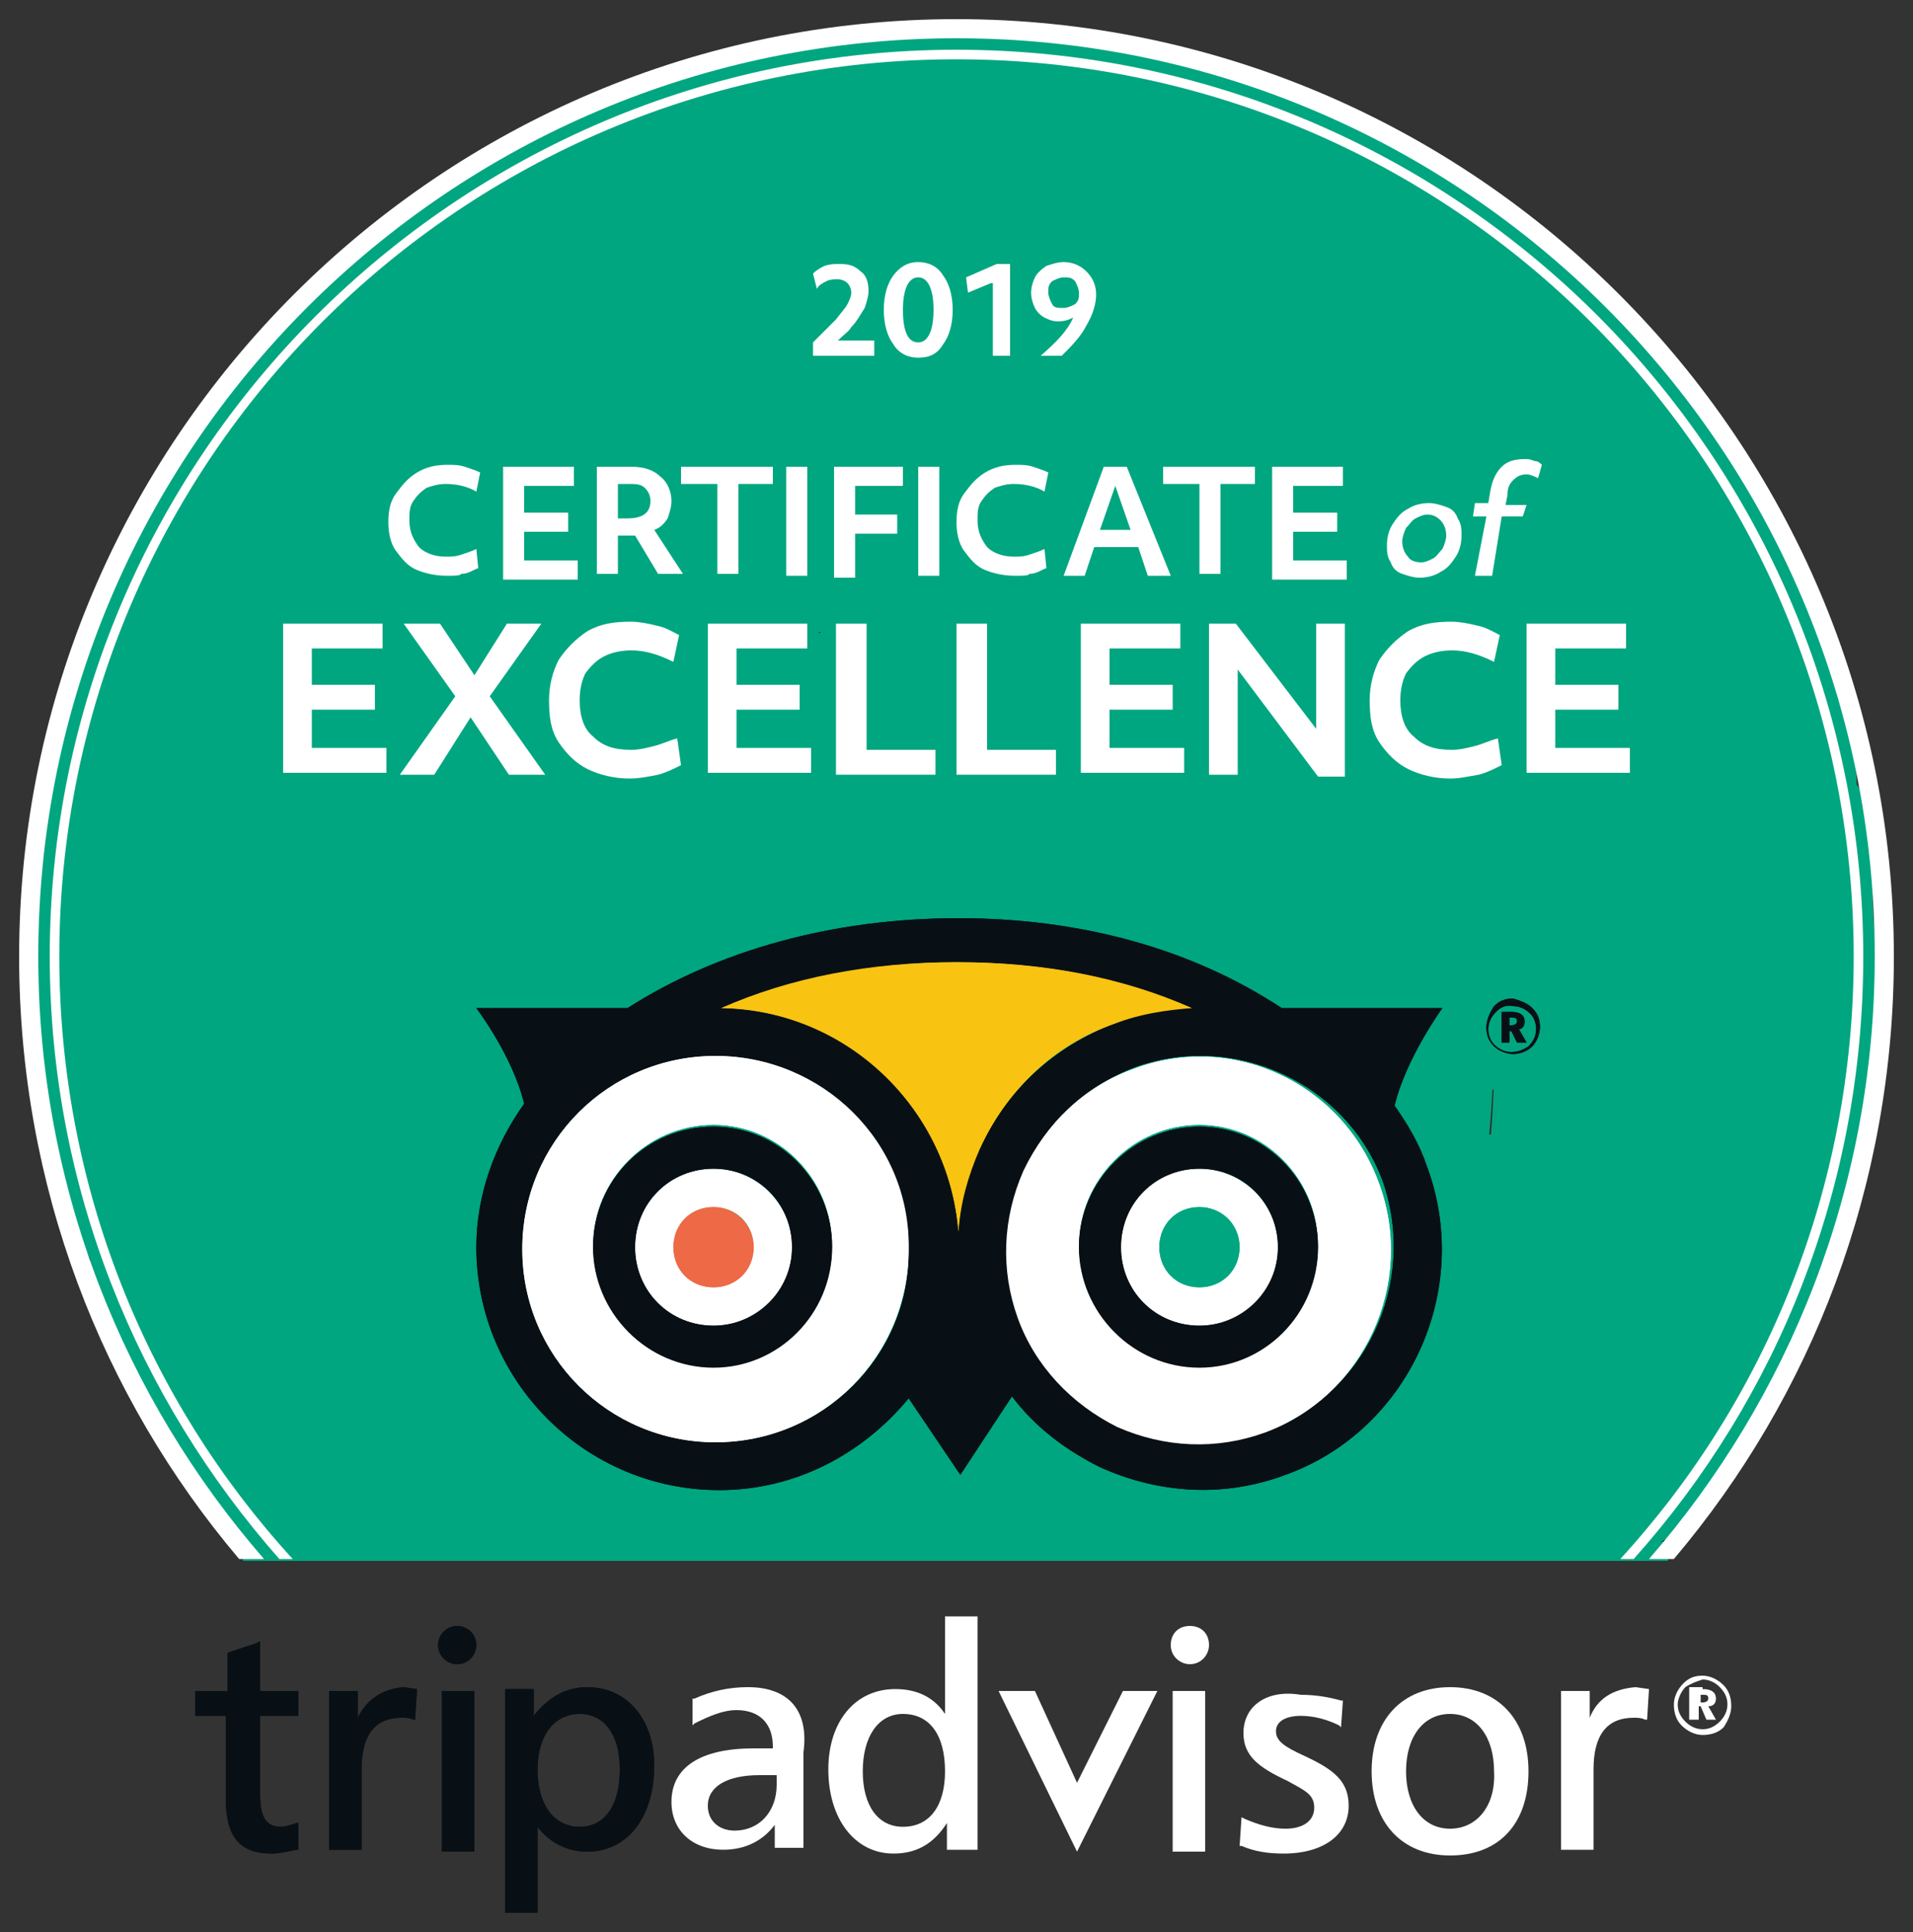 <?xml version="1.0" encoding="utf-8"?>
<!-- Generator: Adobe Illustrator 23.0.3, SVG Export Plug-In . SVG Version: 6.00 Build 0)  -->
<svg version="1.1" xmlns="http://www.w3.org/2000/svg" xmlns:xlink="http://www.w3.org/1999/xlink" x="0px" y="0px"
	 viewBox="0 0 100 101" style="enable-background:new 0 0 100 101;" xml:space="preserve">
<rect x="0" y="0" width="100" height="101" fill="#333333" stroke="none"/>
<style type="text/css">
	.st0{fill:#00A680;stroke:#00A680;stroke-miterlimit:10;}
	.st1{fill:#00A680;}
	.st2{fill:#FFFFFF;}
	.st3{fill:none;}
	.st4{fill:#091015;}
	.st5{fill:#F9C312;}
	.st6{fill:#EE6945;}
	.st7{fill:#00AE85;}
</style>
<g id="Layer_2">
	<line class="st0" x1="12.7" y1="81.1" x2="87.2" y2="81.1"/>
	<g>
		<g>
			<path class="st1" d="M43.2,49.3c4.8-1.9,9.8-3.4,14.8-4.8c-0.9-0.4-1.9-0.8-2.8-1.1c1,2.2,2.4,5.8,1.8,8.3
				c0.6-0.6,1.2-1.2,1.7-1.7c-1.3,0.5-8.7-4-10.8-5.1c-4.3-2.1-8.5-4.1-12.8-6.2c-0.2,1.5-0.4,3-0.6,4.6c6.6-1.6,13.5-1.7,20-4
				c3-1.1,1.8-5.8-1.3-4.8c-3.7,1.1-7.3,2.2-11,3.1c0.4,1.6,0.9,3.2,1.3,4.8c2-0.6,4.1-1.2,6.1-1.9c-0.8-1.4-1.6-2.8-2.4-4.2
				c-1.9,1.8-3.9,2.8-6.4,3.5c0.8,1.4,1.6,2.8,2.4,4.2c1.7-1.9,3.8-3.7,4.9-5.9c0.4-0.8,0.5-1.8,0-2.5c-1.7-2.6-5.1-2.5-8-2.7
				c-4.9-0.4-9.8,0-14.6,0.9c0.6,1.5,1.3,3,1.9,4.6c3.2-1.5,6.2-3.2,9.1-5.2c-1-1.3-2-2.6-3-3.9c-2.1,1.8-4.4,3.4-6.8,4.9
				c1.1,1.1,2.3,2.3,3.4,3.4c2.4-3.1,4.1-8.7-0.8-10.6c-4.7-1.9-9.9,3-12.2,6.5c1.4,0.8,2.9,1.7,4.3,2.5c1.2-2.7,1.8-5.2,1.9-8.2
				c0.1-2-2.2-3-3.8-2.2c-4.4,2.4-6.8,6.3-7,11.3c-0.1,2.5,3.5,3.4,4.7,1.3c0.6-1.2,1-2.1,1.5-3.3c1.1-3-3.7-4.3-4.8-1.3
				c-0.3,0.7-0.6,1.4-1,2.1c1.6,0.4,3.1,0.8,4.7,1.3c0.1-3.3,1.7-5.5,4.6-7c-1.3-0.7-2.5-1.4-3.8-2.2c0.1,2-0.4,3.9-1.3,5.7
				c-1.3,2.9,2.5,5.3,4.3,2.5c0.9-1.4,2.5-3.7,4.3-3.8c1.1-0.8,1.4-0.6,1,0.7c0.1,0.9-0.2,1.7-0.9,2.2c-1.6,2.1,1.4,4.6,3.4,3.4
				c2.8-1.7,5.3-3.6,7.8-5.7c2.1-1.8-0.7-5.5-3-3.9c-2.9,2-5.9,3.7-9.1,5.2c-2.7,1.3-0.7,5,1.9,4.6c3.2-0.6,6.3-0.9,9.5-0.9
				c1.2,0,2.5,0.1,3.7,0.2c0.9,0.1,4,0.7,3.7,0.2c0-0.8,0-1.7,0-2.5c-0.9,1.8-2.8,3.4-4.1,4.9c-1.6,1.8-0.1,4.9,2.4,4.2
				c3.3-0.9,6-2.5,8.6-4.8c1.8-1.7-0.1-4.9-2.4-4.2c-2,0.6-4.1,1.2-6.1,1.9c-3.1,0.9-1.8,5.6,1.3,4.8c3.7-1,7.4-2,11-3.1
				c-0.4-1.6-0.9-3.2-1.3-4.8c-6.5,2.3-13.3,2.4-20,4c-2,0.5-2.6,3.6-0.6,4.6c4.8,2.4,9.7,4.7,14.5,7.1c3.2,1.6,7.4,4.6,11.1,4.9
				c7.1,0.7,2.6-11,1.2-14.1c-0.4-1-1.8-1.4-2.8-1.1c-5,1.3-9.9,2.9-14.8,4.8C38.9,45.6,40.2,50.4,43.2,49.3L43.2,49.3z"/>
		</g>
	</g>
	<g>
		<g>
			<path class="st1" d="M16.5,20.8c-0.6,2-2.7,3.8-4,5.3c-0.8,0.9-1.6,1.8-2.4,2.7c-0.4,0.5-0.9,1-1.3,1.5c-0.7,0.3-0.8,0.6-0.5,1
				c0.8,0.2,1.6,0.4,2.4,0.6c0.3,0.6,0.5,0.5,0.6-0.3c0.3-0.6,0.7-1.1,1.1-1.5c0.6-0.8,1.3-1.6,1.9-2.4c1.2-1.7,2.3-3.5,3.9-4.9
				c2.5-2.1-1.1-5.6-3.5-3.5c-2.7,2.2-4.4,5.5-6.6,8.2c-1.8,2.3-2.9,5.5-0.9,8c0.5,0.6,1.7,1,2.4,0.6c2.7-1.1,4.9-4.5,6.8-6.7
				c1.9-2.2,4.1-4.4,5-7.2C22.3,19.1,17.5,17.8,16.5,20.8L16.5,20.8z"/>
		</g>
	</g>
	<g>
		<g>
			<path class="st1" d="M18.6,22.1C26,12,38.2,8.3,50.2,7.7c3.3-0.1,3.1-4.6,0-5c-3-0.4-5.5,0.2-8.2,1.5c1.2,0.9,2.4,1.9,3.7,2.8
				c0-0.3,0.1-0.5,0.1-0.8c0.5-3.1-4.3-4.5-4.8-1.3c0,0.3-0.1,0.5-0.1,0.8c-0.4,2.2,1.6,3.8,3.7,2.8c2-0.9,3.6-1,5.7-0.8
				c0-1.7,0-3.3,0-5c-14,0.6-27.4,5.2-35.9,16.9C12.4,22.2,16.8,24.7,18.6,22.1L18.6,22.1z"/>
		</g>
	</g>
	<g>
		<g>
			<path class="st1" d="M36,9.8c1.4-1.3,3.9-1.5,5.6-1.8c3.1-0.7,1.8-5.5-1.3-4.8c-2.8,0.6-5.7,1.1-7.8,3.1C30.2,8.5,33.7,12,36,9.8
				L36,9.8z"/>
		</g>
	</g>
	<g>
		<g>
			<path class="st1" d="M21.7,24.2c1.4,0.2,2.7,0.4,4.1,0.7c1.3,0.2,2.8-0.3,3.1-1.7c0.3-1.2-0.4-2.8-1.7-3.1
				c-1.4-0.2-2.7-0.4-4.1-0.7c-1.3-0.2-2.8,0.3-3.1,1.7C19.7,22.3,20.3,24,21.7,24.2L21.7,24.2z"/>
		</g>
	</g>
	<g>
		<g>
			<path class="st1" d="M15.1,24.9c1.5-0.6,2.6-1.4,3.6-2.7c0.5-0.6,1.2-1.3,1.4-2.1c0.2-0.5,0.2-1.1,0.1-1.6
				c-0.1-0.3-0.2-0.6-0.3-0.8c-0.2-0.4-0.2-0.3,0,0.5c-0.1,0.4-0.2,0.8-0.3,1.3c0,0,0.1-0.1,0.1-0.1c-0.5,0.4-1,0.8-1.5,1.1
				c0.1,0,0.1,0,0.2,0c-0.9-1.2-1.9-2.4-2.8-3.7c-0.8,1.3-1.6,2.5-2.5,3.7c-0.8,1.1-0.2,2.8,0.9,3.4c1.3,0.8,2.6,0.2,3.4-0.9
				c0.9-1.2,1.7-2.4,2.5-3.7c1.2-2-0.7-4.1-2.8-3.7c-1.1,0.2-1.8,1.2-2,2.3c-0.1,0.4-0.1,0.8,0,1.3c0.1,0.2,0.2,0.5,0.3,0.7
				c0.1,0.3,0.2,0.3,0.1,0c0-0.4,0-0.9,0-1.3c0.3-0.4,0.3-0.5,0-0.1c-0.1,0.1-0.1,0.1-0.2,0.2c-0.2,0.3-0.4,0.5-0.7,0.8
				c-0.1,0.1-0.4,0.4-0.5,0.5c0.2-0.1-0.7,0.4-0.4,0.3c-1.2,0.5-2.1,1.7-1.7,3.1C12.4,24.3,13.9,25.4,15.1,24.9L15.1,24.9z"/>
		</g>
	</g>
	<g>
		<g>
			<path class="st1" d="M41.4,44.1c-3.9,0.4-10.9-0.5-12.7-4.8c-0.8,1.1-1.6,2.1-2.4,3.2c3.2-0.1,6.4-0.2,9.6-0.1c3.3,0,3.2-4.8,0-5
				c-4.8-0.4-9.7-0.6-14.5-0.5c0.6,1.4,1.2,2.8,1.8,4.3c1.4-1.5,2.6-3.1,3.8-4.8c1.3-1.9-0.8-4.1-2.8-3.7c-4,0.9-7.3,2.8-10.2,5.7
				c-2.1,2.1,0.6,5.1,3,3.9c1.9-0.9,3.5-2.1,5-3.5c-1.3-1-2.6-2-3.9-3c-2,3.4-5.3,9.3-1.2,12.5c2.1,1.6,5.1,1.3,7.5,1.3
				c4.5,0,8.8-0.4,13.2,1c0-1.6,0-3.2,0-4.8c-3.6,1.2-7.1,2.1-10.9,2.5c-2.5,0.3-3.7,4.5-0.7,4.9c10.1,1.4,20.2,3.2,30.2,5.2
				c0-1.6,0-3.2,0-4.8c-5.3,1.6-11,1.7-16.5,2.1c0,1.7,0,3.3,0,5c6.9-0.9,13.7-0.5,20.5,1.2c-0.4-1.4-0.7-2.8-1.1-4.2
				c-3,2.4-8.1,3.1-11.6,4.3c-2.6,0.8-2.3,5.2,0.7,4.9c4.2-0.4,8.1-0.1,12.2,1c0-1.6,0-3.2,0-4.8c-8,2.7-16.5,1.1-24.7,2.4
				c0.4,1.6,0.9,3.2,1.3,4.8c8.1-2.6,16.2-1.3,24.3,0.5c0.2-1.6,0.4-3.3,0.7-4.9c-8.4,0.9-16.8,0.8-25.1-0.5
				c0.4,1.4,0.7,2.8,1.1,4.2c1.9-2.3,3.9-3.8,6.6-4.9c2.4-1,1-4.6-1.3-4.7c-4.3-0.1-8.5-0.5-12.7-1.5c0,1.6,0,3.2,0,4.8
				c6.3-1.5,12.7-1.8,19.2-2c3.2-0.1,3.2-5.1,0-5c-3.7,0.1-7.2,0-10.9-0.4c0.4,1.6,0.8,3.1,1.3,4.7c4.2-2.8,8.6-4.7,13.5-5.9
				c2.7-0.6,2.2-5.1-0.7-4.9c-4.9,0.3-9.9,0.4-14.8,0.2c0.8,0.8,1.7,1.7,2.5,2.5c0,0.2-0.1,0.3-0.1,0.5c2.3-2.3-1.2-5.8-3.5-3.5
				c-1,1-1.2,1.7-1.4,3.1c-0.2,1.4,1.3,2.4,2.5,2.5c4.9,0.2,9.9,0.2,14.8-0.2c-0.2-1.6-0.4-3.3-0.7-4.9c-5.3,1.2-10.2,3.3-14.7,6.4
				c-2.2,1.4-1.2,4.4,1.3,4.7c3.6,0.4,7.2,0.5,10.9,0.4c0-1.7,0-3.3,0-5c-6.9,0.2-13.8,0.6-20.6,2.2c-2.4,0.6-2.4,4.3,0,4.8
				c4.7,1.1,9.3,1.6,14,1.7c-0.4-1.6-0.8-3.1-1.3-4.7c-3.1,1.3-5.5,3.1-7.6,5.7c-1.1,1.3-0.9,3.9,1.1,4.2c8.8,1.4,17.6,1.6,26.4,0.6
				c2.6-0.3,3.7-4.3,0.7-4.9c-9-2-18-3.3-27-0.5c-3.1,1-1.8,5.3,1.3,4.8c8.3-1.3,16.7,0.3,24.7-2.4c2.2-0.8,2.5-4.2,0-4.8
				c-4.5-1.2-8.9-1.6-13.5-1.2c0.2,1.6,0.4,3.3,0.7,4.9c4.7-1.5,9.9-2.4,13.9-5.6c1.5-1.2,0.6-3.8-1.1-4.2
				c-7.2-1.8-14.4-2.3-21.8-1.4c-3.1,0.4-3.3,5.2,0,5c6-0.4,12-0.5,17.8-2.2c2.2-0.7,2.5-4.3,0-4.8c-10-2-20.1-3.7-30.2-5.2
				c-0.2,1.6-0.4,3.3-0.7,4.9C31,52.6,35,51.8,39,50.4c2.3-0.8,2.4-4.1,0-4.8c-3.6-1.1-7.2-1.3-11-1.3c-1.5,0-3.8,0.4-5.3,0.1
				c-2.2,0.5-2.9-0.6-1.9-3.3c0.5-1,1-2,1.7-3c1.5-2.5-1.9-5-3.9-3c-1.2,1.2-2.5,2-4,2.8c1,1.3,2,2.6,3,3.9c2.3-2.3,4.8-3.6,8-4.4
				c-0.9-1.2-1.9-2.4-2.8-3.7c-0.9,1.4-1.9,2.6-3,3.8c-1.4,1.6-0.5,4.3,1.8,4.3c4.9,0,9.7,0.1,14.5,0.5c0-1.7,0-3.3,0-5
				c-3.2,0-6.4,0-9.6,0.1c-1.4,0.1-3.1,1.6-2.4,3.2c2.7,6.6,10.8,9.2,17.5,8.5C44.6,48.8,44.6,43.8,41.4,44.1L41.4,44.1z"/>
		</g>
	</g>
	<g>
		<g>
			<path class="st1" d="M47.6,50.4c4.7-0.4,9.1-1.3,13.5-2.9c-0.6-1.5-1.3-3-1.9-4.6c-6.3,3.4-16.1,3.4-22.9,2.1
				c-5.8-1.1-10.2-4.7-16.3-3.8c1.1,0.8,2.1,1.6,3.2,2.4c0.1-3.4,3.9-5.6,4.6-8.8c0.5-2.4-0.5-6.5-2.7-7.8c-0.9-0.5-1.3-0.4-0.9,0.3
				c0.4,0.6,1.6,1.1,2.3,1.4c1.2,0.6,2.6,0.8,3.9,1c0.9,0.1,2-0.1,2.8,0.1c2.6,0.6,2,1.3,3.5,1.8c1.1,0.4,1.6,0.7,2.7,0.2
				c1.5-0.6,2.3-2.1,1.5-3.7c-2.1-4-6-8.5-9.4-11.5c-2.9-2.6-8.3-2-11.3,0.1c-2,1.4-1.4,4.6,1.3,4.7c3.9,0.1,7.6-0.7,10.9-2.9
				c4-2.6,6.9-6.6,11.9-7.4c-0.4-1.6-0.9-3.2-1.3-4.8c-4.3,1.6-8.6,3.3-13,4.9c-2.2,0.8-4.4,1.2-5.1,3.6c-0.3,1.2,0.2,2.2,1.1,2.8
				c2.4,1.8,7.7,0,10.4-0.3c4.8-0.6,9.5-1.3,14.3-2c-0.8-1.4-1.6-2.8-2.4-4.2c-3.2,3.1-6.6,5.8-10.4,8.3c0.8,1.4,1.7,2.9,2.5,4.3
				c2.9-1.9,5.4-4.1,7.6-6.8c1.4-1.7,0.2-5.2-2.4-4.2c-5.1,2-9,5-12.4,9.3c-1.6,2.1,1.4,4.5,3.4,3.4c3.5-1.8,5.6-4.5,6.8-8.2
				c0.5-1.7-1.3-3.8-3.1-3.1c-2.7,1-5.1,2.2-7.4,4c1,1.3,2,2.6,3,3.9c1.8-1.5,3.6-3.1,5.4-4.6c-1.4-0.4-2.8-0.7-4.2-1.1
				c0.9,3.7-0.7,7.2,0.5,10.9c0.6,1.6,2.9,2.6,4.2,1.1c2.7-3.1,3.9-6.6,3.5-10.7c-0.3-2.6-4.2-3.6-4.9-0.7
				c-1.9,8.4,3.1,15.2,4.4,23.2c0.4,2.5,4.3,2.3,4.8,0c0.6-2.7,0.6-5.3-0.6-7.9c-1-2.3-3.1-4-3.4-6.6c-0.2-2.4,0.8-4.9,1.6-7.1
				c-1.5,0.2-3,0.4-4.6,0.6c2.3,5.2,1.9,11.2,3.3,16.7c1.4-0.8,2.8-1.6,4.2-2.4c-2.2-1.9-3.9-6.5-6.8-7.2c-3-0.7-5.6,2.3-6.8,4.5
				c-1.1,2,0.7,4.1,2.8,3.7c5.2-1.1,11.4-6.7,10.8-12.4c-0.1-0.7-0.2-1.5-0.5-2.2c-1.6-0.4-1.8,0.1-0.6,1.4c0.3,1.8,1.4,3.7,1.8,5.5
				c1.3,5.6,1.4,11.4,0.4,17c-0.5,3.1,3.8,4.4,4.8,1.3c2.9-9,1.9-18.4-2.7-26.6c-1-1.9-4.1-1.5-4.6,0.6c-0.9,3.8-1.7,7.8-1.2,11.8
				c0.7,5,3.9,8.9,4.6,14c0.3,2.5,4.3,3.7,4.9,0.7c0.6-3.2,0.4-6.1-0.2-9.3c-1-5.3-1.1-9.1,1.8-14c-1.5-0.2-3-0.4-4.6-0.6
				c1.3,6,3.6,11.5,5.2,17.4c1.6,6.4,0.4,12,0.2,18.4c1.7,0,3.3,0,5,0c0-8.8-1.3-17.4-2.8-26c-0.5-2.7-4-2-4.8,0
				c-2.6,6.5,0.1,12.9,0.9,19.5c0.8,6.8,0.5,13.6,2.2,20.4c0.4,1.5,2.3,2.4,3.7,1.5c8.1-5.6,5.3-16.9,5-25.4c-0.1-3.2-5-3.2-5,0
				c0,6.1,0,12.3,0,18.4c0,1.8,2.2,3.2,3.8,2.2c9.2-6.1,10.5-19.6,7.1-29.2c-0.7-1.9-3.5-2.6-4.6-0.6c-1.9,3.6-3.1,7.2-3.7,11.3
				c1.5-0.2,3-0.4,4.6-0.6C67.3,42.6,65,36.1,64.2,29c-1.6,0.2-3.3,0.4-4.9,0.7c0.6,3.8,1.7,7.4,3.3,11c1.8,3.8,5.2,7.4,5.6,11.6
				c1.6-0.2,3.3-0.4,4.9-0.7c-2.2-5.2-1.8-10.3-0.7-15.7c0.4-2.1,1.7-5,0.3-7c-2.8-3.7-9.2,0.3-10.8,3.3c-0.8,1.4-0.1,3.2,1.5,3.7
				c3.7,1,10.4,2.3,11.3-3c1-5.6-7-7.8-10.7-9.6c0.2,1.3,0.3,2.6,0.5,3.9c1-1,1.9-2,2.9-2.9c1.1-1.1,1-3.2-0.5-3.9
				c-3.7-1.8-7.4-3.3-11.3-4.4c-0.2,1.6-0.4,3.3-0.7,4.9c2.5,0.1,4.6-0.5,6.8-1.7c1.7-0.9,1.6-3.4,0-4.3c-2.4-1.4-4.9-2.9-7.3-4.3
				c-0.2,1.5-0.4,3-0.6,4.6c1.3-0.7,2.7-0.9,4.3-0.6c2.8,0.2,3.4-4.3,0.7-4.9c-2-0.4-4-0.9-6-1.3c0,1.6,0,3.2,0,4.8
				c0.7-0.2,1.4-0.4,2-0.6c2.4-0.6,2.4-4.2,0-4.8c-1.7-0.5-3.4-1-5.1-1.4c-3.2-0.9-4.3,3.7-1.3,4.8c0.3,0.1,0.7,0.3,1,0.4
				c0-1.6,0-3.2,0-4.8c-1.1,0.5-2.2,0.9-3.4,1c-3.1,0.4-3.2,5.4,0,5c1.7-0.2,3.2-0.5,4.8-1.2c2.3-0.9,2.4-3.9,0-4.8
				c-0.3-0.1-0.7-0.3-1-0.4c-0.4,1.6-0.9,3.2-1.3,4.8c1.7,0.5,3.4,1,5.1,1.4c0-1.6,0-3.2,0-4.8c-0.7,0.2-1.4,0.4-2,0.6
				c-2.3,0.6-2.5,4.3,0,4.8c2,0.4,4,0.9,6,1.3c0.2-1.6,0.4-3.3,0.7-4.9c-2.1-0.2-3.6,0-5.6,0.8c-1.9,0.7-2.6,3.4-0.6,4.6
				c2.4,1.4,4.9,2.9,7.3,4.3c0-1.4,0-2.9,0-4.3c-1.3,0.9-2.7,1.2-4.3,1c-2.9-0.1-3.3,4.1-0.7,4.9c3.5,1,6.8,2.3,10.1,3.9
				c-0.2-1.3-0.3-2.6-0.5-3.9c-1,1-1.9,2-2.9,2.9c-1,1.1-1,3.2,0.5,3.9c2,0.9,4.1,1.8,6,2.8c4.3,2.4-0.5,1.2-2.8,0.6
				c0.5,1.2,1,2.4,1.5,3.7c1-1.3,2.2-2,3.8-2.2c-1.7-0.3-2.5,0.4-2.3,2.1c-0.7,1.5-0.8,4.2-0.9,5.9c-0.4,4.3-0.1,8.4,1.6,12.4
				c1,2.3,5.2,2.4,4.9-0.7c-0.4-3.8-2-6.6-4-9.9c-2.7-4.4-4.3-9-5.1-14.1c-0.5-2.7-5.2-2.1-4.9,0.7c0.9,8,3.3,15.3,7.3,22.3
				c1,1.7,4.3,1.6,4.6-0.6c0.5-3.6,1.5-6.8,3.2-10.1c-1.5-0.2-3-0.4-4.6-0.6c2.6,7.3,2.4,18.7-4.9,23.5c1.3,0.7,2.5,1.4,3.8,2.2
				c0-6.1,0-12.3,0-18.4c-1.7,0-3.3,0-5,0c0.2,5.5,2.8,17.4-2.5,21.1c1.2,0.5,2.4,1,3.7,1.5c-1.6-6.3-1.4-12.7-2.1-19
				c-0.6-6-3.4-12.3-1-18.1c-1.6,0-3.2,0-4.8,0c1.4,8.2,2.6,16.3,2.6,24.6c0,3.2,4.9,3.2,5,0c0.2-6.2,1.4-11.8,0-18
				c-1.4-6.5-4.2-12.6-5.6-19.1c-0.5-2.2-3.5-2.4-4.6-0.6c-2,3.4-3.5,6.7-3.4,10.8c0.2,4.7,2.3,9,1.3,13.7c1.6,0.2,3.3,0.4,4.9,0.7
				c-0.4-3.5-1.4-6.4-2.8-9.6c-2.3-5.1-2.1-9.5-0.7-14.8c-1.5,0.2-3,0.4-4.6,0.6c4,7.1,4.7,15,2.2,22.8c1.6,0.4,3.2,0.9,4.8,1.3
				c1.5-8.9,2-23.9-5.6-30.6c-1.9-1.7-4.5-1.5-5.8,0.9c-0.9,1.7-0.1,3.3,0,5.1c0.3,4.3-2.2,8.3-6.6,9.2c0.9,1.2,1.9,2.4,2.8,3.7
				c1.4-2.4,2-0.4,2.7,0.6c0.9,1.2,1.9,2.1,3,3.1c1.8,1.6,4.8,0.1,4.2-2.4c-1.6-6-1.2-12.1-3.8-17.9c-0.9-2.1-3.9-1.2-4.6,0.6
				c-1.2,3.3-2.3,6.7-1.5,10.2c0.9,4.2,5,6.7,3.9,11.4c1.6,0,3.2,0,4.8,0c-1.1-6.9-6.1-13.5-4.4-20.6c-1.6-0.2-3.3-0.4-4.9-0.7
				c0.3,2.8-0.2,5-2,7.1c1.4,0.4,2.8,0.7,4.2,1.1c-1.2-3.5,0.4-7.2-0.5-10.9c-0.5-1.9-2.8-2.3-4.2-1.1c-1.8,1.5-3.6,3.1-5.4,4.6
				c-2.1,1.8,0.7,5.6,3,3.9c2-1.4,3.9-2.6,6.2-3.5c-1-1-2.1-2.1-3.1-3.1c-0.8,2.5-2.2,4-4.5,5.2c1.1,1.1,2.3,2.3,3.4,3.4
				c2.5-3.2,5.6-5.6,9.4-7c-0.8-1.4-1.6-2.8-2.4-4.2c-1.9,2.4-4,4.3-6.6,6c-2.7,1.7-0.2,6.1,2.5,4.3c4.1-2.7,7.9-5.6,11.4-9.1
				c1.9-1.9-0.1-4.5-2.4-4.2c-4,0.6-8,1.2-12,1.7c-1.8,0.2-3.6,0.5-5.5,0.7c-0.8,0.1-3.7,0.1-3.3,0.5c0.4,0.9,0.8,1.9,1.1,2.8
				c0,0.2,6.5-2,6.8-2.1c2.6-1,5.2-2,7.8-2.9c3-1.1,1.8-5.3-1.3-4.8c-8.5,1.3-12.4,10.4-21.5,10.1c0.4,1.6,0.8,3.1,1.3,4.7
				c5.1-3.7,11.7,5.6,13.8,9.6c0.5-1.2,1-2.4,1.5-3.7c1.5-0.6-1.6-1.7-2.7-2c-3.1-0.7-5.5-0.1-8.3-1.9c-2.2-1.5-5.2-3.4-7.1-0.2
				c-2.1,3.5,1.2,5.7,2.4,8.6c1.7,4-4,7.8-4.1,12.1c-0.1,1.8,1.6,2.6,3.2,2.4c4.1-0.6,7.7,2.2,11.5,3.3c3,0.9,6.3,1.1,9.4,1.2
				c6.3,0.2,13.9-0.3,19.6-3.3c2.4-1.3,0.8-5.6-1.9-4.6c-4,1.5-7.9,2.4-12.2,2.7C44.4,45.7,44.4,50.7,47.6,50.4L47.6,50.4z"/>
		</g>
	</g>
	<g>
		<g>
			<path class="st1" d="M28.7,22.9c0,0.2,0,0.4,0,0.6c0,1.3,1.1,2.6,2.5,2.5c1.4-0.1,2.5-1.1,2.5-2.5c0-0.2,0-0.4,0-0.6
				c0-1.3-1.1-2.6-2.5-2.5C29.8,20.4,28.7,21.5,28.7,22.9L28.7,22.9z"/>
		</g>
	</g>
	<g>
		<g>
			<path class="st1" d="M6.8,31.8c-1.3,1.4-1.7,2.9-2.1,4.7c-0.1,0.8-0.3,1.6-0.6,2.3c-0.4,0.9-1,1.7-1.2,2.7
				c-0.8,3.2,3.6,4.2,4.8,1.3c0.7-1.6,1.3-3.3,2-4.9c0.5-1.3-0.6-2.7-1.7-3.1c-1.4-0.4-2.6,0.5-3.1,1.7c-0.7,1.6-1.3,3.3-2,4.9
				c1.6,0.4,3.2,0.9,4.8,1.3c0.4-1.4,1.3-2.5,1.6-4c0.2-1.1,0.2-2.6,1-3.4C12.5,32.9,9,29.4,6.8,31.8L6.8,31.8z"/>
		</g>
	</g>
	<g>
		<g>
			<path class="st1" d="M8.8,37.4c0.9,5.1,1,10.2,0.5,15.4c-0.3,2.8,4.4,3.4,4.9,0.7c0.6-3.1,0.9-6.1,1.1-9.2
				c-1.6,0.2-3.3,0.4-4.9,0.7c1,3.7,1.6,7.4,1.8,11.2c0.1,2.4,3.4,3.5,4.7,1.3c1.6-2.9,2.9-5.9,4-9c-1.6-0.2-3.3-0.4-4.9-0.7
				c0.6,5.8,1.1,11.5,1.5,17.3c0.2,3,3.8,3.2,4.9,0.7c1.9-4.5,2.9-9.1,3.3-14c0.2-2.8-4.5-3.5-4.9-0.7c-0.8,5.1-1.2,10.2-1.2,15.3
				c0,2.4,3.5,3.5,4.7,1.3c2.4-4.8,3.5-9.7,3.3-15.1c-0.2-3.3-4.7-3.2-5,0c-0.5,5-0.7,10-0.6,15c0,2,2.1,2.9,3.8,2.2
				c2.1-1,2.8-3.3,3.8-5.3c1.6-3.2,3.1-6.3,4.7-9.5c-1.6-0.4-3.1-0.8-4.7-1.3c-0.5,4.4-1.4,8.7-2.5,13c-0.7,2.6,3.4,4.6,4.6,1.9
				c1.5-3.5,3-7,4.5-10.5c-1.5-0.6-3-1.3-4.6-1.9c-0.9,3.2-1.8,6.5-2.7,9.7c-0.7,2.7,3.3,4.5,4.6,1.9c2-4,3.9-8.1,5.6-12.2
				c-1.6-0.4-3.2-0.9-4.8-1.3c-0.5,3.2-1.1,6.3-1.6,9.5c-0.5,2.8,2.9,4.3,4.6,1.9c1.8-2.6,3.1-5.2,4-8.3c1-3.1-3.9-4.4-4.8-1.3
				c-0.8,2.6-2,4.8-3.5,7.1c1.5,0.6,3,1.3,4.6,1.9c0.5-3.2,1.1-6.3,1.6-9.5c0.5-3.2-3.6-4.3-4.8-1.3c-1.5,3.8-3.2,7.4-5.1,11
				c1.5,0.6,3,1.3,4.6,1.9c0.9-3.2,1.8-6.5,2.7-9.7c0.7-2.6-3.4-4.6-4.6-1.9c-1.5,3.5-3,7-4.5,10.5c1.5,0.6,3,1.3,4.6,1.9
				c1.2-4.7,2.1-9.5,2.7-14.3c0.3-2.5-3.6-3.4-4.7-1.3c-1.2,2.4-2.3,4.8-3.5,7.1c-0.7,1.4-1.8,5.2-3.2,5.9c1.3,0.7,2.5,1.4,3.8,2.2
				c-0.1-5,0.1-10,0.6-15c-1.7,0-3.3,0-5,0c0.2,4.5-0.6,8.5-2.6,12.6c1.6,0.4,3.1,0.8,4.7,1.3c0-4.7,0.3-9.3,1-14
				c-1.6-0.2-3.3-0.4-4.9-0.7c-0.3,4.5-1.4,8.6-3.1,12.7c1.6,0.2,3.3,0.4,4.9,0.7c-0.4-5.8-0.8-11.5-1.5-17.3
				c-0.3-2.8-3.9-3.4-4.9-0.7c-1,2.7-2.1,5.3-3.5,7.8c1.6,0.4,3.1,0.8,4.7,1.3c-0.2-4.3-0.8-8.4-1.9-12.6c-0.8-2.8-4.8-2.1-4.9,0.7
				c-0.1,2.7-0.4,5.3-0.9,7.9c1.6,0.2,3.3,0.4,4.9,0.7c0.6-5.6,0.3-11.1-0.7-16.7C13,32.9,8.2,34.2,8.8,37.4L8.8,37.4z"/>
		</g>
	</g>
	<g>
		<g>
			<path class="st1" d="M3.1,44.1c0.2,1.2,0.1,2.4-0.1,3.6c1-0.6,2.1-1.2,3.1-1.7c-0.1,0-0.1,0-0.2-0.1C6.3,46,6.6,46.3,7,46.5
				c0-0.1-0.1-0.1-0.1-0.2c0.2,0.4,0.4,0.7,0.6,1.1c0.1,0.4-0.1,0.4,0.1-0.1c0.2-0.5,0.3-1,0.5-1.6c0.3-1,0.6-1.9,0.9-2.9
				c0.9-3.1-3.9-4.4-4.8-1.3c-0.8,2.7-3.4,7.9,0.7,9.2C6,51.1,7.6,50.3,7.9,49c0.4-2.1,0.4-4.1,0.1-6.2c-0.2-1.3-1.9-2.1-3.1-1.7
				C3.5,41.4,2.9,42.7,3.1,44.1L3.1,44.1z"/>
		</g>
	</g>
	<g>
		<g>
			<path class="st1" d="M8.1,45.3c0.1-1.5-1-2.8-2.4-3.2c-1.3-0.4-2.8,0.4-3.1,1.7C2.3,45.2,3,46.6,4.4,47c-0.6-0.2-1.3-1-1.3-1.6
				c-0.1,1.3,1.2,2.6,2.5,2.5C7,47.8,8,46.7,8.1,45.3L8.1,45.3z"/>
		</g>
	</g>
	<g>
		<g>
			<path class="st1" d="M2.6,50.5c0.2,4.6,0.3,9.3,1.8,13.7c1.5,4.6,4.2,8.8,6.5,13c1.5,2.8,5.8,0.3,4.3-2.5c-2-3.8-4.6-7.7-6-11.8
				c-1.4-4-1.5-8.2-1.6-12.3C7.5,47.3,2.5,47.3,2.6,50.5L2.6,50.5z"/>
		</g>
	</g>
	<g>
		<g>
			<path class="st1" d="M6,47.9c0.3,3.9,0.4,8.1,1.2,11.9c0.7,3.5,2.7,6.6,4.3,9.7c1.2,2.2,2,4,4.6,4.3c3,0.3,6.6-1.6,9.2-2.9
				c1.4-0.7,1.6-2.9,0.5-3.9c-2.7-2.5-6.9-1.6-10.4-1.5c0.8,0.8,1.7,1.7,2.5,2.5c0.2-3.4,2.1-10.5-1.7-12.7c-2.4-1.4-5.4,0-6.5,2.4
				c-3.3,7.3,9.9,15.3,15.8,14.9c2.5-0.2,4.8-1,7.3-1.3c2.9-0.3,5.8,0.1,8.6,0.5c6.6,0.8,13.3,1.5,20,2c6.3,0.5,12.7,0.9,19.1,1
				c4.8,0,8.3-1.1,11.1-5.1c1.8-2.6-2.5-5.1-4.3-2.5c-2.8,3.9-8.5,2.6-12.5,2.4c-3.2-0.1-6.4-0.3-9.6-0.5c-7.3-0.5-14.6-1.2-21.9-2
				c-3.1-0.4-6.2-1-9.3-0.8c-2.8,0.1-5.4,1.1-8.1,1.3c-4.2,0.3-6.6-2-9.6-4.6c-0.6-0.7-1.3-1.3-2-1.8c-1.1-1.3-1.5-0.9-1.1,1.1
				c-0.6,1.6-0.3,4-0.4,5.7c-0.1,1.3,1.2,2.5,2.5,2.5c1.2,0,5.9-0.8,6.8,0.1c0.2-1.3,0.3-2.6,0.5-3.9c-2.2,1.1-4.4,2.8-6.6,1.2
				c-1.1-0.8-2-3.7-2.6-4.9c-2.3-4.6-2.2-9.9-2.6-14.9C10.7,44.8,5.7,44.7,6,47.9L6,47.9z"/>
		</g>
	</g>
	<g>
		<g>
			<path class="st1" d="M48.1,6.7c2.3,2.2,6.4,1.8,9.3,1.2c1.2-0.3,2-1.6,1.8-2.7c-0.2-1.3-1.2-2-2.5-2.2c-0.7-0.1-1.4-0.1-2.1,0
				c-0.3,0-0.7,0.1-1,0.2c-0.1,0-0.3,0.1-0.4,0.1c-0.4,0.1-0.3,0.1,0.2,0.1c0.3,0.3,0.6,0.6,0.9,0.9c0,0,0,0,0,0
				c-1.4,0.8-2.8,1.6-4.2,2.4c1.1,0.9,2.3,1.7,3.8,1.4C55.3,8,56.4,7,56.8,5.6c0.9-3.1-4-4.4-4.8-1.3c0,0.1-0.1,0.2-0.1,0.3
				c0.2-0.4,0.4-0.7,0.6-1.1c1.2,0.1,1.5,0,1-0.3c-2-1.6-4.6-0.1-4.2,2.4c0.3,1.5,1.8,2.6,3.3,2.7c1.4,0.1,2.6-0.5,4-0.4
				c-0.2-1.6-0.4-3.3-0.7-4.9c-0.9,0.2-1.7,0.3-2.6,0.3c-0.4,0-0.7,0-1.1-0.1c-0.2,0-1-0.4-0.7-0.1C49.2,1,45.7,4.5,48.1,6.7
				L48.1,6.7z"/>
		</g>
	</g>
	<g>
		<g>
			<path class="st1" d="M53.8,7.3c3.2,0,3.2-5,0-5C50.6,2.3,50.6,7.3,53.8,7.3L53.8,7.3z"/>
		</g>
	</g>
	<g>
		<g>
			<path class="st1" d="M57.5,8.6c5.1-0.4,9,3.1,13.6,4.8c3,1.1,4.3-3.7,1.3-4.8c-5.1-1.9-9.1-5.4-14.9-4.9
				C54.3,3.9,54.2,8.9,57.5,8.6L57.5,8.6z"/>
		</g>
	</g>
	<g>
		<g>
			<path class="st1" d="M68.3,11c-0.2,0.1-0.3,0.1-0.5,0.1c0.3,0,0.2,0-0.1,0c0.3,0.1,0.3,0.1,0,0c0.1,0,0.2,0.1,0.3,0.1
				c0.4,0.2,0.9,0.5,1.3,0.8c1.1,0.7,2.8,0.3,3.4-0.9c0.6-1.2,0.3-2.7-0.9-3.4c-0.8-0.5-1.5-1-2.4-1.3c-1.2-0.4-2.4-0.3-3.5,0.3
				c-1.1,0.6-1.6,2.3-0.9,3.4C65.6,11.2,67.1,11.6,68.3,11L68.3,11z"/>
		</g>
	</g>
	<g>
		<g>
			<path class="st1" d="M56.5,11.5c2.6,2.8,5.9,2.9,8.1,6.3c2.6,4,4.4,8.9,6.5,13.2c1.4-0.8,2.9-1.7,4.3-2.5
				c-2.9-5.2-6.3-10.1-10-14.7c0,1.2,0,2.4,0,3.5c2.2-2.1,2.8-0.3,4.2,1.3c1.6,1.7,2.5,2.6,3.2,5c0.9,3,1.3,6.3,1.8,9.3
				c1.2,7.4,1.3,14.8-1.4,21.9c1.6,0.2,3.3,0.4,4.9,0.7c0.1-8-1.1-15.9-3.6-23.5c-1.5,0.6-3,1.3-4.6,1.9c3.9,6.7,3.9,14.2,3.2,21.7
				c-0.3,3.8-0.6,6.4-3.7,8.7c-1.6,1.2-3,2.2-4,4c1.4,0.8,2.9,1.7,4.3,2.5c2.4-4.3,7.2-4.4,11.6-4.4c-0.6-1.4-1.2-2.8-1.8-4.3
				c-2,2.5-6,2.4-8.6,4.2c-2,1.4-1.3,4.6,1.3,4.7c5.4,0.1,12.6-1,16-5.8c3.5-4.9,2.4-13,1.5-18.6c-1.2-7.8-3.7-15.4-5.9-23
				c-1.7-5.8-4.1-11.4-10.6-12.9c-3.1-0.7-4.5,4.1-1.3,4.8c5.7,1.3,6.6,7.8,8,12.6c1.3,4.7,2.8,9.4,3.9,14.1
				c1.2,5.4,2.6,11.7,1.3,17.2c-1.3,5.8-7.9,6.6-12.9,6.5c0.4,1.6,0.8,3.1,1.3,4.7c3.1-2.1,7.1-1.8,9.6-4.9c1.3-1.6,0.6-4.3-1.8-4.3
				c-6.3,0-12.6,0.9-15.9,6.9c-1.6,2.8,2.7,5.3,4.3,2.5c1.5-2.6,5-3.3,6.6-6c1.6-2.6,1.6-6.3,1.8-9.2c0.8-8.5,0.5-16.7-3.9-24.3
				c-1.4-2.4-5.5-0.8-4.6,1.9c2.4,7.2,3.5,14.6,3.4,22.2c0,3,4,3.2,4.9,0.7C82,45.5,80.4,33.7,77.9,23c-1-4.2-3.9-8.1-7.4-10.7
				c-3.1-2.4-6-1-8.6,1.5c-1.1,1-0.8,2.5,0,3.5c3.5,4.3,6.5,8.9,9.2,13.7c1.6,2.8,5.7,0.3,4.3-2.5c-2.3-4.8-4.4-9.9-7.1-14.5
				c-2.1-3.6-5.7-3.2-8.3-6C57.9,5.6,54.3,9.1,56.5,11.5L56.5,11.5z"/>
		</g>
	</g>
	<g>
		<g>
			<path class="st1" d="M78.2,33.2c-1.1,9.7,0.8,19.5-0.6,29.2c-0.5,3.1,4.1,4.5,4.8,1.3c1.4-5.9,1.4-11.8,1.3-17.9
				c-0.1-3.2-4.9-3.2-5,0c-0.1,3.1,1,23,8,15.2c5.5-6.2-0.3-14.6-7.6-14.6c-3.2,0-3.2,5,0,5c1.7,0,4.1,1.1,4.6,2.9
				c-0.2,1-0.3,2.1-0.5,3.1c1.2-0.4,1.6-1.2,1.2-2.2c0.4-2.8-0.7-6.5-0.7-9.4c-1.7,0-3.3,0-5,0c0.1,5.6,0.2,11.1-1.1,16.5
				c1.6,0.4,3.2,0.9,4.8,1.3c1.5-10.2-0.3-20.4,0.8-30.6C83.5,30,78.5,30,78.2,33.2L78.2,33.2z"/>
		</g>
	</g>
	<g>
		<g>
			<path class="st1" d="M84.7,75.3c0,0.1,0,0.2-0.1,0.3c0.6-0.6,1.2-1.2,1.7-1.7c0.4,0,0.9,0.1,1.3,0.1c0.4,0.7,0.8,1.4,1.2,2.2
				c0,0.3,2-2.5,1.7-2c0.5-0.8,1-1.6,1.4-2.4c1-1.9,1.4-4.1,2.4-6c1.8-3.7,3.1-6.2,2.3-10.4c-0.6-3.2-5.4-1.8-4.8,1.3
				c0.7,3.4-2.1,7.4-3.4,10.6c-1.2,3.1-4.3,5.6-4.6,8.8c-0.1,0.9,0.5,1.7,1.2,2.2c0.8,0.6,1.6,0.6,2.6,0.4c0.8-0.2,1.6-0.9,1.7-1.7
				c0-0.1,0-0.2,0.1-0.3C90.2,73.5,85.4,72.1,84.7,75.3L84.7,75.3z"/>
		</g>
	</g>
	<g>
		<g>
			<path class="st1" d="M89.8,56.1c-0.9,1.2-1.5,2.5-1.9,4c-0.4,1.3,0.4,2.8,1.7,3.1c1.3,0.3,2.7-0.4,3.1-1.7
				c0.1-0.3,0.2-0.6,0.3-0.9c0.1-0.3,0.1-0.3,0-0.1c0-0.1,0.1-0.2,0.2-0.3c0.3-0.5,0.6-1,0.9-1.5c0.8-1.1,0.2-2.8-0.9-3.4
				C91.9,54.5,90.6,54.9,89.8,56.1L89.8,56.1z"/>
		</g>
	</g>
	<g>
		<g>
			<path class="st1" d="M88.5,76.7c2-1,3-3,3.6-5.1c0.7-2.1,2.8-3.5,2.6-5.9c-0.2-3.2-5.2-3.2-5,0c0,0.2-0.8,1-1,1.3
				c-0.5,0.7-0.8,1.4-1.1,2.2c-0.4,1.1-0.5,2.6-1.7,3.1C83.1,73.8,85.6,78.1,88.5,76.7L88.5,76.7z"/>
		</g>
	</g>
	<g>
		<g>
			<path class="st1" d="M93.1,54.2c7.2-5.3-0.8-16.4-3.4-22.3C86.3,24,83.5,14.5,75.6,9.8c-2.8-1.6-5.3,2.7-2.5,4.3
				c5.2,3,7.3,8.8,9.6,14c1.2,2.7,10.3,20,8,21.8C88,51.8,90.5,56.1,93.1,54.2L93.1,54.2z"/>
		</g>
	</g>
	<g>
		<g>
			<path class="st1" d="M77.1,17.1c1.4,1.9,3,3.6,4.7,5.3c2.2,2,5.1-0.5,3.9-3c-0.3-0.8-0.7-1.5-1-2.3c-0.7-1.4-2.9-1.6-3.9-0.5
				c-3.6,4,1.8,6.7,3.6,9.7c1.3-1,2.6-2,3.9-3C88,23,88,22.2,87.8,21.8c-0.3-0.8-0.7-1.5-1.3-2c-2.4-2.2-5.9,1.3-3.5,3.5
				c0.3,0.3,0.3,1,0.4,1.4c0.3,0.8,0.7,1.5,1.3,2c2,1.9,5.4-0.5,3.9-3c-0.6-1-1.3-1.9-2.2-2.7c-0.4-0.4-0.8-0.8-1.2-1.2
				c-0.1-0.1-0.3-0.3-0.4-0.4c-0.3-0.6-0.5-0.4-0.6,0.6c-1.3-0.2-2.6-0.3-3.9-0.5c0.3,0.8,0.7,1.5,1,2.3c1.3-1,2.6-2,3.9-3
				c-1.4-1.3-2.7-2.7-3.9-4.2c-0.8-1.1-2.1-1.6-3.4-0.9C76.9,14.3,76.3,16,77.1,17.1L77.1,17.1z"/>
		</g>
	</g>
	<g>
		<g>
			<path class="st1" d="M95.4,58.3c0-0.4,1.4-2,1.6-2.5c0.4-1,0.4-2.2,0.5-3.3c0.4-3.4,0.2-6.7-0.3-10.1c-1.2-7.2-4.6-13.3-8.8-19.2
				c-1.8-2.6-6.2-0.1-4.3,2.5c3.7,5.3,7,10.7,8.1,17.1c0.6,3.1,1.1,7.6,0.1,10.6c-0.6,1.9-2,2.7-2,4.8
				C90.5,61.5,95.5,61.5,95.4,58.3L95.4,58.3z"/>
		</g>
	</g>
	<g>
		<g>
			<path class="st1" d="M92,29.2c0.1-3.5-2.5-7.8-6.2-8.1c-1.3-0.1-2.5,1.2-2.5,2.5c0,1.4,1.1,2.4,2.5,2.5c-0.5-0.2-0.5-0.2-0.1,0
				c-0.1,0-0.1,0.1,0.2,0.2c0.2,0.2,0.3,0.5,0.4,0.7c0.4,0.7,0.7,1.3,0.7,2.1C86.9,32.5,91.9,32.4,92,29.2L92,29.2z"/>
		</g>
	</g>
	<g>
		<g>
			<path class="st1" d="M15.3,77.8C26.5,79,37.8,76.5,49.1,77c12,0.5,24,0.9,36,1.4c3.2,0.1,3.2-4.9,0-5c-12-0.5-24-0.9-36-1.4
				c-11.3-0.4-22.6,2-33.8,0.8C12.1,72.5,12.1,77.5,15.3,77.8L15.3,77.8z"/>
		</g>
	</g>
	<g>
		<g>
			<path class="st1" d="M15.1,78.8c23.7,0.3,47.4,0.7,71.1,1.3c3.2,0.1,3.2-4.9,0-5c-23.7-0.6-47.4-1-71.1-1.3
				C11.8,73.8,11.8,78.8,15.1,78.8L15.1,78.8z"/>
		</g>
	</g>
	<g>
		<g>
			<path class="st1" d="M13.9,80c2.6,0.1,5.3-1.2,7.7-0.7c3.1,0.7,4.5-4.1,1.3-4.8c-3.1-0.7-6,0.6-9.1,0.5
				C10.7,74.9,10.7,79.9,13.9,80L13.9,80z"/>
		</g>
	</g>
	<g>
		<g>
			<path class="st1" d="M16,79.9c20.6-0.1,41.2,1.4,61.7-0.1c3.2-0.2,3.2-5.2,0-5c-20.5,1.5-41.1,0-61.7,0.1
				C12.7,74.9,12.7,79.9,16,79.9L16,79.9z"/>
		</g>
	</g>
	<g>
		<g>
			<path class="st1" d="M14.3,80.4c8.9-0.1,17.7-0.2,26.6-0.3c3.2,0,3.2-5,0-5c-8.9,0.1-17.7,0.2-26.6,0.3
				C11.1,75.4,11.1,80.4,14.3,80.4L14.3,80.4z"/>
		</g>
	</g>
	<g>
		<g>
			<path class="st1" d="M71.4,13.1c2.1,7.5,7.3,13.8,8.4,21.6c1.5-0.6,3-1.3,4.6-1.9c-1.7-3-3.4-5.9-5.1-8.9c-1.5-2.6-5-0.7-4.6,1.9
				c0.7,4.5,1.6,9,3.5,13.2c1.6,3.5,5.8,7.1,5.7,11.1c1.6-0.4,3.1-0.8,4.7-1.3c-1.9-2.7-3.1-5.4-3.4-8.8c-1.6,0.2-3.3,0.4-4.9,0.7
				c1.6,4,3.2,8.1,4.9,12.1c1,2.3,3.9,2.4,4.8,0c1.7-4.4,1.9-8.8,0.7-13.4c-0.8-3.1-5.5-1.8-4.8,1.3c0.6,2.7,1.6,5.3,2.5,7.9
				c1.2,3.5,1,6.5,0.5,10.2c-0.5,3.2-0.2,6.2-3.5,7.6c-1.8,0.8-3.3,1-4.9,2.2c1.4,0.8,2.8,1.6,4.2,2.4c0.2-0.5,0.4-1,0.6-1.6
				c0.6-1.6-0.9-3-2.4-3.2c-1.2-0.1-2.4-0.2-3.6-0.3c-3.2-0.3-3.2,4.7,0,5c1.2,0.1,2.4,0.2,3.6,0.3c-0.8-1.1-1.6-2.1-2.4-3.2
				c-0.2,0.5-0.4,1.1-0.6,1.6c-1.1,2.6,2.5,3.8,4.2,2.4c2.2-1.7,5.5-1,7.5-3.3c1.8-2,1.8-5.3,2.1-7.8c0.5-3.6,1.5-6.8,0.7-10.4
				c-0.8-3.9-2.7-7.4-3.5-11.4c-1.6,0.4-3.2,0.9-4.8,1.3c1,3.8,0.7,7.2-0.7,10.8c1.6,0,3.2,0,4.8,0c-1.7-4-3.3-8-4.9-12.1
				c-0.9-2.4-5.2-2.4-4.9,0.7c0.4,4.2,1.6,7.8,4.1,11.3c1.4,2,4.6,1.4,4.7-1.3c0.1-4-2.3-7-4.4-10.1c-3.1-4.6-4.2-10.1-5-15.5
				c-1.5,0.6-3,1.3-4.6,1.9c1.7,3,3.4,5.9,5.1,8.9c1.5,2.6,5,0.7,4.6-1.9c-1.2-7.9-6.3-14.1-8.4-21.6C75.4,8.7,70.6,10,71.4,13.1
				L71.4,13.1z"/>
		</g>
	</g>
	<g>
		<g>
			<path class="st1" d="M10.4,34.3c-0.2,3.8-0.9,7.4-2,11c1.5-0.2,3-0.4,4.6-0.6c-0.9-1.6-1.1-3.3-0.7-5.1c-1.6-0.2-3.3-0.4-4.9-0.7
				c0,2.4,0.1,4.9,0.1,7.3c0,1.5,1.6,3,3.2,2.4c3.2-1.3,5.7-3,7.9-5.7c-1.3-1-2.6-2-3.9-3c-1.7,2.5-2.7,5.2-3,8.2
				c-0.1,0.9,0.3,5.1-0.4,5.6c1.2,0.9,2.4,1.9,3.7,2.8c0.4-1.9,5-3.2,6.6-3.7c1.3-0.4,2.7-0.8,4.2-0.9c0.4,0,0.8,0,1.3,0
				c1.7,1.1,2.4,1,2.1-0.3c-0.8,1.2-3.5,1.8-4.6,2.6c-1.4,1-2.3,1.9-2.9,3.6c-0.8,2.2,1.9,3.7,3.7,2.8c1.1-0.6,2.2-0.9,3.4-1
				c0.9,0.9,0.9,1.6-0.1,2.1c-0.7,1.4-3.2,2.6-4.4,3.6c-2.5,1.9-4.5,3.8-6.1,6.5c-0.9,1.6,0.3,3.8,2.2,3.8c6.4-0.1,12.7-0.2,19.1-1
				c3.3-0.4,7.4-0.5,10.5-1.9c7.8-3.5-0.3-11.4-4.8-13.5c-0.4,1.6-0.8,3.1-1.3,4.7c5.4-0.6,10.8-1.1,16.2-1.7c0-1.7,0-3.3,0-5
				c-5.1,0.6-9.9,1.7-14.7,3.5c-3,1.1-1.9,5.5,1.3,4.8c4.2-0.9,8.5-1.4,12.8-1.6c3.2-0.1,6.8,0.4,10-0.3c4.8-1,7.1-5.2,8.3-9.6
				c0.2-0.9,0-1.8-0.6-2.4c-6.4-6.4-14,4.8-16,10c-0.7,1.7,1.4,3.8,3.1,3.1c6.3-2.6,11.9-6,17.1-10.4c2.2-1.8-0.7-5.5-3-3.9
				c-2.9,1.9-5.2,4.1-7.2,6.9c1.5,0.2,3,0.4,4.6,0.6c-0.9-3.7-3-6.9-6.4-8.8c-4.1-2.3-8.4-1.3-12-4.7c-4.3-4-9.3-8.7-14.8-3.8
				c-1.6,1.5-0.3,4.3,1.8,4.3c6.1,0,11.5-3.5,17.6-4c3.3-0.3,6.9-1.2,7.4-5c0.8-5.6-4.9-8.7-7.5-12.8c-2.9-4.7-4.3-8.6-10.2-9.8
				c0,1.6,0,3.2,0,4.8c5.3-2.2,8.2,3.6,13.4,2.3c1.4-0.4,2.5-2.4,1.5-3.7c-3-4-6.3-7.5-10.2-10.7c-0.6,1.4-1.2,2.8-1.8,4.3
				c3.7,0.5,7.1,1.6,10.4,3.3c0.4-1.6,0.8-3.1,1.3-4.7c-10.6-0.1-21.3,1.1-31.5,4c-5.4,1.6-13.6,4.6-12.1,11.6
				c0.4,1.6,2.3,2.2,3.7,1.5c1.9-1,3.3-2.2,4.6-3.9c-1.4-0.4-2.8-0.7-4.2-1.1c0.6,2.5-1.1,4.9-0.6,7.5c0.4,1.9,1.5,3.4,3.1,4.5
				c3.5,2.4,8.2,1.7,11.7-0.5c1.8-1.2,1.5-3.9-0.6-4.6c-7.9-2.5-15.8,1.8-17.9,9.8c-0.4,1.4,0.8,3.3,2.4,3.2
				c4.5-0.5,8.9-0.6,13.4-0.4c-0.4-1.6-0.8-3.1-1.3-4.7c-3.2,2.4-6.4,5-9.4,7.6c-2.2,1.9,0.6,5.2,3,3.9c4.6-2.4,8.1-5.9,10.5-10.6
				c1.5-2.9-2.6-5.3-4.3-2.5c-1.5,2.4-4.7,4-4.7,7.2c0,2.5,1.7,4.6,3.8,5.8c7,4.2,14.5,0.4,21-2.8c4.8-2.4,9.4-2.4,14.3-3.8
				c3.2-0.9,5.5-3,6.7-6.1c2.8-7.2-2.3-14.6-1.8-21.9c0.2-3.2-4.8-3.2-5,0c-0.4,5,1.6,9.6,2.3,14.5c0.4,2.9,0.6,6.4-2.2,8.2
				c-2.4,1.6-6,1.2-8.8,1.8C55.8,38.2,50.7,43,44.5,44c-1.4,0.2-7.9,0.1-7.8-2.4c0-1,3.4-3.9,4-4.9c-1.4-0.8-2.9-1.7-4.3-2.5
				c-2,4-4.7,6.7-8.7,8.8c1,1.3,2,2.6,3,3.9c2.7-2.4,5.5-4.7,8.4-6.9c1.9-1.5,1.4-4.5-1.3-4.7c-4.5-0.2-8.9-0.1-13.4,0.4
				c0.8,1.1,1.6,2.1,2.4,3.2c1.5-5.4,6.5-8,11.8-6.3c-0.2-1.5-0.4-3-0.6-4.6c-0.9,0.6-2.7,1.6-3.8,1.3c-1.1-1.2-2.2-2.3-3.3-3.5
				c0.2-0.6,0.3-1.2,0.5-1.9c0-1.6,0.3-2.8-0.1-4.5c-0.4-1.7-3-2.6-4.2-1.1c-1,1.3-2.1,2.3-3.6,3.1c1.2,0.5,2.4,1,3.7,1.5
				c-1.7-7.8,36.2-9.4,38.7-9.3c2.4,0,3.5-3.5,1.3-4.7c-4.1-2.1-8.3-3.4-13-4c-2.1-0.3-3.4,3-1.8,4.3c3.6,2.8,6.7,6,9.5,9.7
				c0.5-1.2,1-2.4,1.5-3.7c-1.9,0.5-4.5-2.3-6.4-2.9c-2.4-0.7-4.8-0.3-7,0.6c-2,0.8-2.7,4.3,0,4.8c4.9,1,5.5,5.1,7.9,8.6
				c1.3,1.9,7,5.9,5.9,8.3c-0.7,1.5-5,1-6.6,1.3c-4.6,0.8-8.5,3.6-13.2,3.6c0.6,1.4,1.2,2.8,1.8,4.3c3.1-2.8,8.1,4.6,10.5,6.2
				c5.2,3.5,12.4,1,14.3,8.8c0.6,2.3,3.4,2.2,4.6,0.6c1.5-2.1,3.2-3.7,5.4-5.1c-1-1.3-2-2.6-3-3.9c-4.5,3.8-9.4,6.9-14.9,9.2
				c1,1,2.1,2.1,3.1,3.1c0.9-2.2,5.4-10.1,7.7-7.8c-0.2-0.8-0.4-1.6-0.6-2.4c-0.7,2.6-1.6,5-4.3,5.8c-2.5,0.8-5.7,0.3-8.3,0.4
				c-5.1,0.2-10.1,0.7-15,1.8c0.4,1.6,0.9,3.2,1.3,4.8c4.4-1.7,8.7-2.8,13.4-3.3c3.2-0.4,3.2-5.3,0-5C54.4,57.9,49,58.4,43.6,59
				c-2.2,0.2-3.7,3.5-1.3,4.7c1.6,0.8,6.2,3.4,5,4.7c-0.7,0.8-4,0.7-5.1,0.9c-7.4,1-14.7,1.3-22.2,1.4c0.7,1.3,1.4,2.5,2.2,3.8
				c2.8-4.8,13.4-8.6,13-15.1c-0.3-6.3-8.9-4.9-12.6-3.1c1.2,0.9,2.4,1.9,3.7,2.8c0.9-2.5,6.2-2.7,7.5-5.5c1.4-3-1.2-5.4-3.8-6.3
				c-5.2-1.8-18.6,1.4-19.8,7.8c-0.4,1.9,1.7,4.2,3.7,2.8c1.8-1.2,2.4-2.7,2.6-4.8c0.5-4,0.1-7.2,2.6-10.8c1.6-2.3-2.2-5.3-3.9-3
				c-1.6,2-3.2,3.5-5.6,4.4c1.1,0.8,2.1,1.6,3.2,2.4c0-2.4-0.1-4.9-0.1-7.3c-0.1-2.7-4.4-3.5-4.9-0.7c-0.6,3.3-0.2,5.9,1.2,8.9
				c0.9,2,4,1.3,4.6-0.6c1.2-4,1.9-8.1,2.1-12.3C15.6,31.1,10.6,31.1,10.4,34.3L10.4,34.3z"/>
		</g>
	</g>
	<g>
		<g>
			<path class="st1" d="M14,80.8c3.2,0,3.2-5,0-5C10.7,75.8,10.7,80.8,14,80.8L14,80.8z"/>
		</g>
	</g>
	<g>
		<g>
			<path class="st1" d="M14.2,81c2.5,0,4.9,0.5,7.4,0.2c1.3-0.1,2.5-1,2.5-2.5c0-1.2-1.1-2.6-2.5-2.5c-2.5,0.3-4.9-0.2-7.4-0.2
				C11,76,11,81,14.2,81L14.2,81z"/>
		</g>
	</g>
	<g>
		<g>
			<path class="st1" d="M21.8,81.4c4.9,0.1,9.8,0.1,14.6,0c3.2,0,3.2-5,0-5c-4.9,0.1-9.8,0.1-14.6,0C18.6,76.3,18.6,81.3,21.8,81.4
				L21.8,81.4z"/>
		</g>
	</g>
	<g>
		<g>
			<path class="st1" d="M36.6,81.5c4.4-0.1,8.7-0.3,13.1-0.4c3.2-0.1,3.2-5.1,0-5c-4.4,0.1-8.7,0.3-13.1,0.4
				C33.4,76.6,33.4,81.6,36.6,81.5L36.6,81.5z"/>
		</g>
	</g>
	<g>
		<g>
			<path class="st1" d="M51.8,80.9c5.6,0.4,11.1-0.1,16.7-0.1c5.8,0,11.7,0.5,17.5,0c3.2-0.3,3.2-5.3,0-5c-5.8,0.5-11.7,0-17.5,0
				c-5.6,0-11.1,0.5-16.7,0.1C48.6,75.7,48.6,80.7,51.8,80.9L51.8,80.9z"/>
		</g>
	</g>
	<g>
		<g>
			<path class="st1" d="M87.9,79.1c2.8-0.7,4-3.7,4.8-6.1c0.4-1.3-0.5-2.7-1.7-3.1c-1.4-0.4-2.6,0.5-3.1,1.7
				c-0.2,0.7-0.4,1.2-0.7,1.8c-0.1,0.1-0.5,0.8-0.4,0.7c-0.1,0.1-0.2,0.3-0.4,0.4c0-0.1,0.1-0.1,0.2-0.2c-1.3,0.3-2.1,1.8-1.7,3.1
				C85.1,78.7,86.5,79.4,87.9,79.1L87.9,79.1z"/>
		</g>
	</g>
	<g>
		<g>
			<path class="st1" d="M91.9,73.9c0.6-0.5,1-1.2,1.2-2c0,0,0.2-0.9,0.1-0.7c0.2-0.4,0.6-0.7,0.8-1c1-1.7,1.3-3.9,1.8-5.7
				c0.8-3.1-4-4.5-4.8-1.3c-0.3,1.4-0.5,3.2-1.2,4.5c-0.3,0.6-0.8,1-1.1,1.6c-0.1,0.3-0.2,0.6-0.3,0.9c0,0.1-0.1,0.3-0.1,0.4
				c-0.1,0.3-0.1,0.2,0,0c-1.1,0.9-0.9,2.6,0,3.5C89.4,74.9,90.9,74.7,91.9,73.9L91.9,73.9z"/>
		</g>
	</g>
	<g>
		<g>
			<path class="st1" d="M77.7,64.3c3.2,0,3.2-5,0-5C74.5,59.3,74.4,64.3,77.7,64.3L77.7,64.3z"/>
		</g>
	</g>
	<g>
		<g>
			<path class="st1" d="M96.8,62.4c-0.1-2.1,0.6-4,1.1-6c0.8-3.1-4-4.4-4.8-1.3c-0.7,2.4-1.4,4.8-1.3,7.3
				C91.9,65.6,96.9,65.6,96.8,62.4L96.8,62.4z"/>
		</g>
	</g>
	<g>
		<g>
			<path class="st1" d="M98,54.5c0.5-2.5-0.1-5.2-0.1-7.7c0-2.5-1.1-4.8-1.2-7.3c-1.1,0.8-2.1,1.6-3.2,2.4c0.1,0,0.2,0.1,0.3,0.1
				c-0.5-0.4-1-0.8-1.5-1.1c-0.3-0.4-0.2,0.7-0.2,1c0,0.6,0.1,1.4,0.4,2c0.6,1,1.7,1.5,2.8,1.5c3.2-0.2,3.2-5.2,0-5
				c-0.1,0-0.2,0-0.4,0c0.6,0.2,1.2,0.5,1.8,0.7c-0.1-0.1-0.2-0.2-0.3-0.3c0.2,0.6,0.5,1.2,0.7,1.8c-0.2-2.3,0.5-4.7-2.4-5.5
				c-1.5-0.5-3.2,0.8-3.2,2.4c0.1,2.2,1.1,4.2,1.2,6.3c0.1,1,0,2,0,3c0.1,1.4,0.5,3,0.3,4.4C92.6,56.3,97.4,57.7,98,54.5L98,54.5z"
				/>
		</g>
	</g>
	<g>
		<g>
			<path class="st1" d="M95.5,46.9c3.2,0,3.2-5,0-5C92.3,41.9,92.3,46.9,95.5,46.9L95.5,46.9z"/>
		</g>
	</g>
	<g>
		<g>
			<path class="st1" d="M96.1,36.6c-0.1-0.2-0.4-2.2-0.6-2.9c-0.4-1.2-1.1-2.2-1.6-3.3c-0.5-1.3-0.7-2.5-1.5-3.6
				c-0.9-1.4-2.1-2.6-3.2-3.9c-2.1-2.5-5.6,1.1-3.5,3.5c1,1.2,2.1,2.3,2.7,3.6c0.6,1.3,1,2.6,1.7,3.8c1.1,2.1,0.9,4.4,2.5,6.2
				C94.7,42.6,98.2,39,96.1,36.6L96.1,36.6z"/>
		</g>
	</g>
	<g>
		<g>
			<path class="st1" d="M66.3,27c3.2,0,3.2-5,0-5C63,22,63,27,66.3,27L66.3,27z"/>
		</g>
	</g>
	<g>
		<g>
			<path class="st1" d="M91,24.8c-1.2-4.4-5.1-7.7-8.5-10.4c-2.1-1.6-4.1-3.2-6.2-4.8c-1.6-1.2-3.1-1.5-4.8-2.4
				c-0.4,1.6-0.8,3.1-1.3,4.7c0.1,0,0.1,0,0.2,0c2.8,1.5,5.4-2.8,2.5-4.3c-1-0.5-1.6-0.7-2.7-0.7c-2.5-0.1-3.4,3.5-1.3,4.7
				c1.5,0.8,2.9,1,4.3,2c1.7,1.1,3.3,2.2,4.8,3.6c2.9,2.6,7.1,4.9,8.2,9C87,29.3,91.8,27.9,91,24.8L91,24.8z"/>
		</g>
	</g>
	<g>
		<g>
			<path class="st1" d="M71.9,7.1c-4.6-3.3-11.6-4.1-17.2-4.8C55,4,55.2,5.6,55.4,7.2c1.2-0.2,1.7-0.2,2.9,0
				c3.1,0.6,4.5-4.2,1.3-4.8c-2.2-0.4-3.5-0.3-5.6,0c-3,0.4-1.9,4.6,0.7,4.9c4.6,0.5,10.8,1.3,14.6,4.1C72,13.3,74.5,8.9,71.9,7.1
				L71.9,7.1z"/>
		</g>
	</g>
	<g>
		<g>
			<path class="st1" d="M38.4,7.8c5.8,0.1,12.6-3.4,18.2-0.1c2.8,1.7,5.3-2.7,2.5-4.3c-2.7-1.6-6.5-1.8-9.6-1.9
				c-3.8-0.1-7.4,1.4-11.2,1.3C35.2,2.8,35.2,7.8,38.4,7.8L38.4,7.8z"/>
		</g>
	</g>
	<g>
		<g>
			<path class="st1" d="M20.1,18.7c1.5-2.6,5.7-4.5,8.3-5.9c3.2-1.8,6.6-3.2,10.1-4.3c3.1-1,1.7-5.8-1.3-4.8
				c-4.4,1.4-8.6,3.2-12.5,5.4c-3.1,1.8-7,3.8-8.9,7C14.1,19,18.4,21.5,20.1,18.7L20.1,18.7z"/>
		</g>
	</g>
	<g>
		<g>
			<path class="st1" d="M36.3,3.5c-1.8,1.1-3.7,1.4-5.6,2.2c-1.8,0.8-3.6,1.8-5.3,2.7c-2.8,1.5-0.3,5.8,2.5,4.3
				c1.8-1,3.6-2.1,5.5-2.7c1.9-0.6,3.7-1.1,5.5-2.2C41.6,6.2,39.1,1.9,36.3,3.5L36.3,3.5z"/>
		</g>
	</g>
	<g>
		<g>
			<path class="st1" d="M11.5,29.9c1.2-1.8,2.3-3.5,3.6-5.3c1-1.5,2.1-3.3,3.6-4.3c2.7-1.7,0.2-6-2.5-4.3c-1.9,1.2-3.2,3-4.5,4.8
				c-1.6,2.1-3.1,4.3-4.5,6.6C5.4,30.1,9.7,32.6,11.5,29.9L11.5,29.9z"/>
		</g>
	</g>
	<g>
		<g>
			<path class="st1" d="M6.5,29c-0.7,2.9-2.3,5.3-3,8.1c-0.7,2.4-0.9,5-1.2,7.5c-0.8,6-0.6,12.5,1.6,18.2c1.1,3,6,1.7,4.8-1.3
				C6.5,55.9,6.5,49.8,7.3,44c0.7-4.9,2.9-8.9,3.9-13.6C12,27.2,7.2,25.9,6.5,29L6.5,29z"/>
		</g>
	</g>
	<g>
		<g>
			<path class="st1" d="M3.8,62.9c0.6,0.6,0.3,1.6,0.4,2.4c1.5-0.6,3-1.3,4.6-1.9c0-0.1-0.1-0.2-0.1-0.2C8.8,63.7,8.9,64.4,9,65
				c0.3-0.9,0.6-1.8,0-2.8c-0.5-0.9-1.4-1.4-2.3-1.7c-2.2-0.7-3.8,1.8-2.8,3.7c0.6,1.1,1.7,2.3,1.7,3.6c1.4-0.6,2.8-1.2,4.3-1.8
				c0.1,0.1,0.2,0.3,0.1,0.4c0.2-1.3-0.4-2.7-1.7-3.1c-1.2-0.3-2.8,0.4-3.1,1.7c-0.3,1.7,0.1,3.1,1.2,4.4c1.4,1.8,4.2,0.2,4.3-1.8
				c0-2.4-1.3-4.1-2.3-6.1c-0.9,1.2-1.9,2.4-2.8,3.7c-0.2-0.2-0.4-0.4-0.6-0.5c-0.1-0.6-0.2-1.3-0.3-1.9c0,0-0.3,0.9-0.4,1.2
				c-0.1,0.7,0.1,1.2,0.4,1.8c0.5,1.1,2.1,1.5,3.1,1c1.2-0.5,1.6-1.7,1.4-2.9c-0.1-0.8,0-1.5-0.3-2.3C8.5,60.7,8,60,7.4,59.3
				C5.1,57,1.6,60.6,3.8,62.9L3.8,62.9z"/>
		</g>
	</g>
	<g>
		<g>
			<path class="st1" d="M7.1,68.7c3.2,0,3.2-5,0-5C3.9,63.7,3.9,68.7,7.1,68.7L7.1,68.7z"/>
		</g>
	</g>
	<g>
		<g>
			<path class="st1" d="M16.5,76.4c-0.6-0.7-1.4-0.9-1.9-1.5c-0.8-0.8-1.3-2.3-1.8-3.2c-1.1-1.9-2.6-4-3.1-6.1
				C8.8,62.5,4,63.8,4.8,67c0.7,2.6,2.3,5,3.6,7.3c0.6,1.1,1.2,2.4,2,3.4c0.7,1,1.8,1.3,2.5,2.2C15,82.4,18.6,78.8,16.5,76.4
				L16.5,76.4z"/>
		</g>
	</g>
</g>
<g id="Layer_1">
	<path class="st2" d="M2,50C2,23.5,23.5,2,50,2c26.5,0,48,21.5,48,48c0,12.1-4.5,23.1-11.8,31.5h1.3C94.7,73,99,62,99,50
		C99,23,77,1,50,1C23,1,1,23,1,50c0,12,4.3,23,11.5,31.5h1.3C6.5,73.1,2,62.1,2,50z"/>
	<path class="st2" d="M3.1,50c0-25.9,21-46.9,46.9-46.9c25.9,0,46.9,21,46.9,46.9c0,12.1-4.6,23.2-12.2,31.5h0.7
		c7.5-8.4,12-19.4,12-31.5C97.4,23.9,76.2,2.6,50,2.6C23.9,2.6,2.6,23.9,2.6,50c0,12.1,4.6,23.1,12,31.5h0.7
		C7.7,73.2,3.1,62.1,3.1,50z"/>
	<g>
		<g>
			<path class="st2" d="M61.2,86c0,0.6,0.5,1,1,1c0.6,0,1-0.5,1-1c0-0.6-0.4-1-1-1C61.6,85,61.2,85.4,61.2,86"/>
			<path class="st2" d="M40.6,93.3c0,1.4-0.9,2.4-2.2,2.4c-0.8,0-1.4-0.5-1.4-1.3c0-1,1-1.6,2.7-1.6h0.9V93.3z M39.1,88.2
				c-1,0-1.9,0.2-2.8,0.6l-0.1,0l0,1.4l0.1-0.1c0.8-0.4,1.5-0.7,2.2-0.7c1.2,0,1.9,0.7,1.9,1.9v0.1h-1c-2.8,0-4.3,1-4.3,2.8
				c0,1.5,1.1,2.5,2.7,2.5c1.2,0,2.1-0.5,2.7-1.3v1.2h1.5v-5C42.3,89.4,41.2,88.2,39.1,88.2"/>
			<path class="st2" d="M47.2,95.5c-1.3,0-2.1-1.1-2.1-2.9c0-1.8,0.8-3,2.1-3c1.4,0,2.2,1.1,2.2,3C49.4,94.4,48.6,95.5,47.2,95.5
				 M49.4,84.5v5.1c-0.6-0.9-1.5-1.3-2.6-1.3c-2.1,0-3.5,1.7-3.5,4.2c0,2.6,1.4,4.4,3.4,4.4c1.2,0,2.1-0.5,2.8-1.6v1.4h1.6V84.5
				H49.4z"/>
			<polygon class="st2" points="58.7,88.4 56.3,93.2 54.1,88.4 52.2,88.4 56.3,96.8 60.5,88.4 			"/>
			<polygon class="st2" points="62.9,88.4 61.3,88.4 61.3,96.8 63,96.8 63,88.4 			"/>
			<path class="st2" d="M65,90.6c0,1.2,0.8,1.8,2.3,2.5c0.9,0.5,1.4,0.7,1.4,1.4c0,0.7-0.6,1.1-1.5,1.1c-0.7,0-1.4-0.2-2.1-0.5
				L64.9,95l-0.1,1.5l0.1,0c0.7,0.3,1.4,0.4,2.2,0.4c2.1,0,3.4-1,3.4-2.5c0-1.3-0.8-1.9-2.3-2.6c-1.1-0.5-1.5-0.8-1.5-1.3
				c0-0.5,0.5-0.8,1.3-0.8c0.7,0,1.4,0.2,2,0.5l0.1,0.1l0.1-1.4l-0.1,0c-0.7-0.2-1.4-0.3-2.1-0.3C66.2,88.3,65,89.2,65,90.6"/>
			<path class="st2" d="M75.8,95.6c-1.4,0-2.3-1.2-2.3-3c0-1.8,0.9-3,2.3-3c1.4,0,2.3,1.2,2.3,3C78.2,94.4,77.2,95.6,75.8,95.6
				 M75.8,88.2c-2.5,0-4.1,1.7-4.1,4.4c0,2.7,1.6,4.4,4.1,4.4c2.6,0,4.1-1.7,4.1-4.4C79.9,89.9,78.3,88.2,75.8,88.2"/>
			<path class="st2" d="M83.1,89.8v-1.4h-1.5v8.3h1.7v-4.2c0-1.8,0.7-2.7,2.1-2.7c0.2,0,0.4,0,0.6,0.1l0.1,0l0.1-1.6l-0.7-0.1
				C84.3,88.3,83.5,88.8,83.1,89.8"/>
			<path class="st2" d="M88.8,89H89c0.2,0,0.3-0.1,0.3-0.2c0-0.2-0.1-0.2-0.3-0.2h-0.1V89z M89,88.3c0.5,0,0.7,0.2,0.7,0.5
				c0,0.2-0.1,0.4-0.4,0.4l0.4,0.7h-0.5l-0.3-0.7h-0.1v0.7h-0.5v-1.7H89z M88.1,88.2c-0.2,0.2-0.4,0.6-0.4,0.9
				c0,0.3,0.1,0.6,0.4,0.9c0.2,0.2,0.5,0.4,0.9,0.4c0.3,0,0.6-0.1,0.9-0.4c0.2-0.2,0.4-0.5,0.4-0.9c0-0.3-0.1-0.6-0.4-0.9
				c-0.2-0.2-0.5-0.4-0.9-0.4C88.7,87.9,88.4,88,88.1,88.2 M90.1,88.1c0.3,0.3,0.4,0.7,0.4,1.1c0,0.4-0.2,0.8-0.4,1.1
				c-0.3,0.3-0.7,0.4-1.1,0.4c-0.4,0-0.8-0.2-1.1-0.5c-0.3-0.3-0.4-0.7-0.4-1.1c0-0.4,0.2-0.8,0.5-1.1c0.3-0.3,0.6-0.4,1-0.4
				C89.4,87.6,89.8,87.8,90.1,88.1"/>
		</g>
		<g>
			<path class="st3" d="M37.4,55.2c-5.6,0-10.1,4.5-10.1,10.1c0,5.6,4.5,10.1,10.1,10.1c5.6,0,10.1-4.5,10.1-10.1
				C47.6,59.7,43,55.2,37.4,55.2z"/>
			<path class="st3" d="M58.3,53.5c1.3-0.5,2.7-0.7,4-0.8c-3.6-1.6-7.7-2.4-12.3-2.4c-4.5,0-8.7,0.8-12.3,2.4
				c6.6,0.1,11.9,5.3,12.4,11.7c0.1-1.5,0.5-2.9,1.1-4.3C52.6,57,55.1,54.6,58.3,53.5z"/>
			<path class="st3" d="M59.2,55.9c-2.5,0.9-4.5,2.8-5.7,5.3c-1.1,2.5-1.2,5.2-0.3,7.7v0c0.9,2.5,2.8,4.5,5.2,5.7
				c2.5,1.1,5.2,1.2,7.7,0.3c5.2-1.9,7.9-7.8,6-13C70.2,56.6,64.4,53.9,59.2,55.9z"/>
			<path class="st4" d="M74.6,61c-0.4-1.2-1-2.2-1.7-3.2c0.6-2.5,2.5-5.1,2.5-5.1l-8.4,0c-4.7-3.1-10.5-4.7-16.9-4.7
				c-6.6,0-12.6,1.7-17.3,4.7l-7.9,0c0,0,1.9,2.5,2.5,5c-1.5,2.1-2.5,4.7-2.5,7.5c0,7,5.7,12.7,12.7,12.7c4,0,7.5-1.9,9.9-4.8l2.7,4
				l2.7-4.1c1.2,1.6,2.8,2.8,4.6,3.7c3.1,1.4,6.5,1.6,9.7,0.4C73.6,74.8,77,67.5,74.6,61z M37.4,75.4c-5.6,0-10.1-4.5-10.1-10.1
				c0-5.6,4.5-10.1,10.1-10.1c5.6,0,10.1,4.5,10.1,10.1C47.6,70.9,43,75.4,37.4,75.4z M50.1,64.4c-0.5-6.5-5.8-11.6-12.4-11.7
				c3.6-1.5,7.8-2.4,12.3-2.4c4.5,0,8.6,0.8,12.3,2.4c-1.3,0-2.7,0.3-4,0.8c-3.2,1.2-5.7,3.5-7.1,6.6C50.5,61.4,50.2,62.9,50.1,64.4
				z M66.2,74.8c-2.5,0.9-5.3,0.8-7.7-0.3c-2.5-1.1-4.3-3.1-5.2-5.7v0c-0.9-2.5-0.8-5.3,0.3-7.7c1.1-2.4,3.1-4.3,5.7-5.3
				c5.2-1.9,11.1,0.8,13,6C74.1,67.1,71.4,72.9,66.2,74.8z"/>
		</g>
		<path class="st4" d="M13.4,85.9l-1.5,0.5v2h-1.7v1.3h1.6v4.3c0,2,0.7,2.9,2.4,2.9c0.4,0,0.8-0.1,1.3-0.2l0.1,0l0-1.4l-0.1,0
			c-0.3,0.1-0.6,0.2-0.8,0.2c-0.8,0-1.1-0.5-1.1-1.7v-4.1h2v-1.3h-2v-2.6L13.4,85.9z"/>
		<path class="st4" d="M18.7,89.8v-1.4h-1.5v8.3h1.7v-4.2c0-1.8,0.7-2.7,2.1-2.7c0.2,0,0.4,0,0.6,0.1l0.1,0l0.1-1.6l-0.7-0.1
			C20,88.3,19.2,88.8,18.7,89.8"/>
		<path class="st4" d="M30.3,95.5c-1.3,0-2.2-1.1-2.2-3c0-1.8,0.9-2.9,2.2-2.9c1.3,0,2.1,1.1,2.1,2.9C32.4,94.4,31.6,95.5,30.3,95.5
			 M30.7,88.2c-1.2,0-2.1,0.6-2.8,1.5v-1.4h-1.5v11.7h1.7v-4.5c0.6,0.8,1.5,1.3,2.6,1.3c2.1,0,3.5-1.8,3.5-4.5
			C34.2,89.9,32.8,88.2,30.7,88.2"/>
		<polygon class="st4" points="24.7,88.4 23.1,88.4 23.1,96.8 24.8,96.8 24.8,88.4 		"/>
		<path class="st4" d="M22.9,86c0,0.6,0.5,1,1,1c0.6,0,1-0.5,1-1c0-0.6-0.5-1-1-1C23.4,85,22.9,85.4,22.9,86"/>
		<path class="st5" d="M58.3,53.5c1.3-0.5,2.7-0.7,4-0.8c-3.6-1.6-7.7-2.4-12.3-2.4c-4.5,0-8.7,0.8-12.3,2.4
			c6.6,0.1,11.9,5.3,12.4,11.7c0.1-1.5,0.5-2.9,1.1-4.3C52.6,57,55.1,54.6,58.3,53.5z"/>
		<path class="st2" d="M59.2,55.9c-2.5,0.9-4.5,2.8-5.7,5.3c-1.1,2.5-1.2,5.2-0.3,7.7v0c0.9,2.5,2.8,4.5,5.2,5.7
			c2.5,1.1,5.2,1.2,7.7,0.3c5.2-1.9,7.9-7.8,6-13C70.2,56.6,64.4,53.9,59.2,55.9z M62.7,71.4c-3.4,0-6.3-2.8-6.3-6.3
			c0-3.4,2.8-6.3,6.3-6.3c3.4,0,6.2,2.8,6.2,6.3C68.9,68.6,66.1,71.4,62.7,71.4z"/>
		<path class="st2" d="M62.7,61.1c-2.3,0-4.1,1.8-4.1,4.1c0,2.3,1.8,4.1,4.1,4.1c2.3,0,4.1-1.8,4.1-4.1
			C66.8,62.9,64.9,61.1,62.7,61.1z M62.7,67.3c-1.2,0-2.1-0.9-2.1-2.1c0-1.2,0.9-2.1,2.1-2.1c1.2,0,2.1,0.9,2.1,2.1
			C64.8,66.4,63.8,67.3,62.7,67.3z"/>
		<path class="st2" d="M37.3,61.1c-2.3,0-4.1,1.8-4.1,4.1c0,2.3,1.8,4.1,4.1,4.1c2.3,0,4.1-1.8,4.1-4.1
			C41.4,62.9,39.5,61.1,37.3,61.1z M37.3,67.3c-1.2,0-2.1-0.9-2.1-2.1c0-1.2,0.9-2.1,2.1-2.1c1.2,0,2.1,0.9,2.1,2.1
			C39.4,66.4,38.4,67.3,37.3,67.3z"/>
		<path class="st2" d="M37.4,55.2c-5.6,0-10.1,4.5-10.1,10.1c0,5.6,4.5,10.1,10.1,10.1c5.6,0,10.1-4.5,10.1-10.1
			C47.6,59.7,43,55.2,37.4,55.2z M37.3,71.4c-3.5,0-6.3-2.8-6.3-6.3c0-3.4,2.8-6.3,6.3-6.3c3.4,0,6.2,2.8,6.2,6.3
			C43.5,68.6,40.7,71.4,37.3,71.4z"/>
		<path class="st6" d="M37.3,63.1c-1.2,0-2.1,0.9-2.1,2.1c0,1.2,0.9,2.1,2.1,2.1c1.2,0,2.1-0.9,2.1-2.1C39.4,64,38.4,63.1,37.3,63.1
			z"/>
		<path class="st7" d="M62.7,63.1c-1.2,0-2.1,0.9-2.1,2.1c0,1.2,0.9,2.1,2.1,2.1c1.2,0,2.1-0.9,2.1-2.1C64.8,64,63.8,63.1,62.7,63.1
			z"/>
		<path class="st3" d="M58.3,53.5c1.3-0.5,2.7-0.7,4-0.8c-3.6-1.6-7.7-2.4-12.3-2.4c-4.5,0-8.7,0.8-12.3,2.4
			c6.6,0.1,11.9,5.3,12.4,11.7c0.1-1.5,0.5-2.9,1.1-4.3C52.6,57,55.1,54.6,58.3,53.5z"/>
		<path class="st3" d="M37.4,55.2c-5.6,0-10.1,4.5-10.1,10.1c0,5.6,4.5,10.1,10.1,10.1c5.6,0,10.1-4.5,10.1-10.1
			C47.6,59.7,43,55.2,37.4,55.2z"/>
		<path class="st3" d="M59.2,55.9c-2.5,0.9-4.5,2.8-5.7,5.3c-1.1,2.5-1.2,5.2-0.3,7.7v0c0.9,2.5,2.8,4.5,5.2,5.7
			c2.5,1.1,5.2,1.2,7.7,0.3c5.2-1.9,7.9-7.8,6-13C70.2,56.6,64.4,53.9,59.2,55.9z"/>
		<path class="st4" d="M37.3,58.9c-3.5,0-6.3,2.8-6.3,6.3c0,3.4,2.8,6.3,6.3,6.3c3.4,0,6.2-2.8,6.2-6.3
			C43.5,61.7,40.7,58.9,37.3,58.9z M37.3,69.3c-2.3,0-4.1-1.8-4.1-4.1c0-2.3,1.8-4.1,4.1-4.1c2.3,0,4.1,1.8,4.1,4.1
			C41.4,67.5,39.5,69.3,37.3,69.3z"/>
		<path class="st4" d="M62.7,58.9c-3.4,0-6.3,2.8-6.3,6.3c0,3.4,2.8,6.3,6.3,6.3c3.4,0,6.2-2.8,6.2-6.3
			C68.9,61.7,66.1,58.9,62.7,58.9z M62.7,69.3c-2.3,0-4.1-1.8-4.1-4.1c0-2.3,1.8-4.1,4.1-4.1c2.3,0,4.1,1.8,4.1,4.1
			C66.8,67.5,64.9,69.3,62.7,69.3z"/>
		<path class="st4" d="M78.8,53.6H79c0.2,0,0.3-0.1,0.3-0.2c0-0.2-0.1-0.2-0.3-0.2h-0.1V53.6z M79,52.9c0.5,0,0.7,0.2,0.7,0.5
			c0,0.2-0.1,0.4-0.3,0.4l0.4,0.7h-0.5L79,53.9h-0.1v0.6h-0.4v-1.6H79z M78.2,52.9c-0.2,0.2-0.4,0.5-0.4,0.9c0,0.3,0.1,0.6,0.3,0.8
			c0.2,0.2,0.5,0.4,0.9,0.4c0.3,0,0.6-0.1,0.9-0.3c0.2-0.2,0.4-0.5,0.4-0.9c0-0.3-0.1-0.6-0.3-0.8c-0.2-0.2-0.5-0.4-0.9-0.4
			C78.7,52.5,78.4,52.7,78.2,52.9 M80.1,52.7c0.3,0.3,0.4,0.6,0.4,1c0,0.4-0.2,0.8-0.4,1c-0.3,0.3-0.7,0.4-1,0.4
			c-0.4,0-0.8-0.2-1-0.4c-0.3-0.3-0.4-0.6-0.4-1c0-0.4,0.2-0.8,0.4-1.1c0.3-0.3,0.6-0.4,1-0.4C79.4,52.3,79.8,52.4,80.1,52.7"/>
		<g>
			<path class="st3" d="M37.4,55.2c-5.6,0-10.1,4.5-10.1,10.1c0,5.6,4.5,10.1,10.1,10.1c5.6,0,10.1-4.5,10.1-10.1
				C47.6,59.7,43,55.2,37.4,55.2z"/>
			<path class="st3" d="M58.3,53.5c1.3-0.5,2.7-0.7,4-0.8c-3.6-1.6-7.7-2.4-12.3-2.4c-4.5,0-8.7,0.8-12.3,2.4
				c6.6,0.1,11.9,5.3,12.4,11.7c0.1-1.5,0.5-2.9,1.1-4.3C52.6,57,55.1,54.6,58.3,53.5z"/>
			<path class="st3" d="M59.2,55.9c-2.5,0.9-4.5,2.8-5.7,5.3c-1.1,2.5-1.2,5.2-0.3,7.7v0c0.9,2.5,2.8,4.5,5.2,5.7
				c2.5,1.1,5.2,1.2,7.7,0.3c5.2-1.9,7.9-7.8,6-13C70.2,56.6,64.4,53.9,59.2,55.9z"/>
			<path class="st4" d="M74.6,61c-0.4-1.2-1-2.2-1.7-3.2c0.6-2.5,2.5-5.1,2.5-5.1l-8.4,0c-4.7-3.1-10.5-4.7-16.9-4.7
				c-6.6,0-12.6,1.7-17.3,4.7l-7.9,0c0,0,1.9,2.5,2.5,5c-1.5,2.1-2.5,4.7-2.5,7.5c0,7,5.7,12.7,12.7,12.7c4,0,7.5-1.9,9.9-4.8l2.7,4
				l2.7-4.1c1.2,1.6,2.8,2.8,4.6,3.7c3.1,1.4,6.5,1.6,9.7,0.4C73.6,74.8,77,67.5,74.6,61z M37.4,75.4c-5.6,0-10.1-4.5-10.1-10.1
				c0-5.6,4.5-10.1,10.1-10.1c5.6,0,10.1,4.5,10.1,10.1C47.6,70.9,43,75.4,37.4,75.4z M50.1,64.4c-0.5-6.5-5.8-11.6-12.4-11.7
				c3.6-1.5,7.8-2.4,12.3-2.4c4.5,0,8.6,0.8,12.3,2.4c-1.3,0-2.7,0.3-4,0.8c-3.2,1.2-5.7,3.5-7.1,6.6C50.5,61.4,50.2,62.9,50.1,64.4
				z M66.2,74.8c-2.5,0.9-5.3,0.8-7.7-0.3c-2.5-1.1-4.3-3.1-5.2-5.7v0c-0.9-2.5-0.8-5.3,0.3-7.7c1.1-2.4,3.1-4.3,5.7-5.3
				c5.2-1.9,11.1,0.8,13,6C74.1,67.1,71.4,72.9,66.2,74.8z"/>
		</g>
		<path class="st4" d="M13.4,85.9l-1.5,0.5v2h-1.7v1.3h1.6v4.3c0,2,0.7,2.9,2.4,2.9c0.4,0,0.8-0.1,1.3-0.2l0.1,0l0-1.4l-0.1,0
			c-0.3,0.1-0.6,0.2-0.8,0.2c-0.8,0-1.1-0.5-1.1-1.7v-4.1h2v-1.3h-2v-2.6L13.4,85.9z"/>
		<path class="st4" d="M18.7,89.8v-1.4h-1.5v8.3h1.7v-4.2c0-1.8,0.7-2.7,2.1-2.7c0.2,0,0.4,0,0.6,0.1l0.1,0l0.1-1.6l-0.7-0.1
			C20,88.3,19.2,88.8,18.7,89.8"/>
		<path class="st4" d="M30.3,95.5c-1.3,0-2.2-1.1-2.2-3c0-1.8,0.9-2.9,2.2-2.9c1.3,0,2.1,1.1,2.1,2.9C32.4,94.4,31.6,95.5,30.3,95.5
			 M30.7,88.2c-1.2,0-2.1,0.6-2.8,1.5v-1.4h-1.5v11.7h1.7v-4.5c0.6,0.8,1.5,1.3,2.6,1.3c2.1,0,3.5-1.8,3.5-4.5
			C34.2,89.9,32.8,88.2,30.7,88.2"/>
		<polygon class="st4" points="24.7,88.4 23.1,88.4 23.1,96.8 24.8,96.8 24.8,88.4 		"/>
		<path class="st4" d="M22.9,86c0,0.6,0.5,1,1,1c0.6,0,1-0.5,1-1c0-0.6-0.5-1-1-1C23.4,85,22.9,85.4,22.9,86"/>
		<path class="st5" d="M58.3,53.5c1.3-0.5,2.7-0.7,4-0.8c-3.6-1.6-7.7-2.4-12.3-2.4c-4.5,0-8.7,0.8-12.3,2.4
			c6.6,0.1,11.9,5.3,12.4,11.7c0.1-1.5,0.5-2.9,1.1-4.3C52.6,57,55.1,54.6,58.3,53.5z"/>
		<path class="st2" d="M59.2,55.9c-2.5,0.9-4.5,2.8-5.7,5.3c-1.1,2.5-1.2,5.2-0.3,7.7v0c0.9,2.5,2.8,4.5,5.2,5.7
			c2.5,1.1,5.2,1.2,7.7,0.3c5.2-1.9,7.9-7.8,6-13C70.2,56.6,64.4,53.9,59.2,55.9z M62.7,71.4c-3.4,0-6.3-2.8-6.3-6.3
			c0-3.4,2.8-6.3,6.3-6.3c3.4,0,6.2,2.8,6.2,6.3C68.9,68.6,66.1,71.4,62.7,71.4z"/>
		<path class="st2" d="M62.7,61.1c-2.3,0-4.1,1.8-4.1,4.1c0,2.3,1.8,4.1,4.1,4.1c2.3,0,4.1-1.8,4.1-4.1
			C66.8,62.9,64.9,61.1,62.7,61.1z M62.7,67.3c-1.2,0-2.1-0.9-2.1-2.1c0-1.2,0.9-2.1,2.1-2.1c1.2,0,2.1,0.9,2.1,2.1
			C64.8,66.4,63.8,67.3,62.7,67.3z"/>
		<path class="st2" d="M37.3,61.1c-2.3,0-4.1,1.8-4.1,4.1c0,2.3,1.8,4.1,4.1,4.1c2.3,0,4.1-1.8,4.1-4.1
			C41.4,62.9,39.5,61.1,37.3,61.1z M37.3,67.3c-1.2,0-2.1-0.9-2.1-2.1c0-1.2,0.9-2.1,2.1-2.1c1.2,0,2.1,0.9,2.1,2.1
			C39.4,66.4,38.4,67.3,37.3,67.3z"/>
		<path class="st2" d="M37.4,55.2c-5.6,0-10.1,4.5-10.1,10.1c0,5.6,4.5,10.1,10.1,10.1c5.6,0,10.1-4.5,10.1-10.1
			C47.6,59.7,43,55.2,37.4,55.2z M37.3,71.4c-3.5,0-6.3-2.8-6.3-6.3c0-3.4,2.8-6.3,6.3-6.3c3.4,0,6.2,2.8,6.2,6.3
			C43.5,68.6,40.7,71.4,37.3,71.4z"/>
		<path class="st6" d="M37.3,63.1c-1.2,0-2.1,0.9-2.1,2.1c0,1.2,0.9,2.1,2.1,2.1c1.2,0,2.1-0.9,2.1-2.1C39.4,64,38.4,63.1,37.3,63.1
			z"/>
		<path class="st1" d="M62.7,63.1c-1.2,0-2.1,0.9-2.1,2.1c0,1.2,0.9,2.1,2.1,2.1c1.2,0,2.1-0.9,2.1-2.1C64.8,64,63.8,63.1,62.7,63.1
			z"/>
		<path class="st3" d="M58.3,53.5c1.3-0.5,2.7-0.7,4-0.8c-3.6-1.6-7.7-2.4-12.3-2.4c-4.5,0-8.7,0.8-12.3,2.4
			c6.6,0.1,11.9,5.3,12.4,11.7c0.1-1.5,0.5-2.9,1.1-4.3C52.6,57,55.1,54.6,58.3,53.5z"/>
		<path class="st3" d="M37.4,55.2c-5.6,0-10.1,4.5-10.1,10.1c0,5.6,4.5,10.1,10.1,10.1c5.6,0,10.1-4.5,10.1-10.1
			C47.6,59.7,43,55.2,37.4,55.2z"/>
		<path class="st3" d="M59.2,55.9c-2.5,0.9-4.5,2.8-5.7,5.3c-1.1,2.5-1.2,5.2-0.3,7.7v0c0.9,2.5,2.8,4.5,5.2,5.7
			c2.5,1.1,5.2,1.2,7.7,0.3c5.2-1.9,7.9-7.8,6-13C70.2,56.6,64.4,53.9,59.2,55.9z"/>
		<path class="st4" d="M37.3,58.9c-3.5,0-6.3,2.8-6.3,6.3c0,3.4,2.8,6.3,6.3,6.3c3.4,0,6.2-2.8,6.2-6.3
			C43.5,61.7,40.7,58.9,37.3,58.9z M37.3,69.3c-2.3,0-4.1-1.8-4.1-4.1c0-2.3,1.8-4.1,4.1-4.1c2.3,0,4.1,1.8,4.1,4.1
			C41.4,67.5,39.5,69.3,37.3,69.3z"/>
		<path class="st4" d="M62.7,58.9c-3.4,0-6.3,2.8-6.3,6.3c0,3.4,2.8,6.3,6.3,6.3c3.4,0,6.2-2.8,6.2-6.3
			C68.9,61.7,66.1,58.9,62.7,58.9z M62.7,69.3c-2.3,0-4.1-1.8-4.1-4.1c0-2.3,1.8-4.1,4.1-4.1c2.3,0,4.1,1.8,4.1,4.1
			C66.8,67.5,64.9,69.3,62.7,69.3z"/>
		<path class="st4" d="M78.8,53.6H79c0.2,0,0.3-0.1,0.3-0.2c0-0.2-0.1-0.2-0.3-0.2h-0.1V53.6z M79,52.9c0.5,0,0.7,0.2,0.7,0.5
			c0,0.2-0.1,0.4-0.3,0.4l0.4,0.7h-0.5L79,53.9h-0.1v0.6h-0.4v-1.6H79z M78.2,52.9c-0.2,0.2-0.4,0.5-0.4,0.9c0,0.3,0.1,0.6,0.3,0.8
			c0.2,0.2,0.5,0.4,0.9,0.4c0.3,0,0.6-0.1,0.9-0.3c0.2-0.2,0.4-0.5,0.4-0.9c0-0.3-0.1-0.6-0.3-0.8c-0.2-0.2-0.5-0.4-0.9-0.4
			C78.7,52.5,78.4,52.7,78.2,52.9 M80.1,52.7c0.3,0.3,0.4,0.6,0.4,1c0,0.4-0.2,0.8-0.4,1c-0.3,0.3-0.7,0.4-1,0.4
			c-0.4,0-0.8-0.2-1-0.4c-0.3-0.3-0.4-0.6-0.4-1c0-0.4,0.2-0.8,0.4-1.1c0.3-0.3,0.6-0.4,1-0.4C79.4,52.3,79.8,52.4,80.1,52.7"/>
	</g>
	<g>
		<path class="st2" d="M23.4,30.1c-0.6,0-1.1-0.1-1.6-0.3c-0.5-0.2-0.8-0.6-1.1-1s-0.4-1-0.4-1.5c0-0.6,0.1-1.1,0.4-1.5
			c0.3-0.4,0.6-0.8,1.1-1.1c0.5-0.3,1-0.4,1.6-0.4c0.3,0,0.6,0,0.9,0.1c0.3,0.1,0.6,0.2,0.8,0.3l-0.2,1c-0.5-0.3-1.1-0.4-1.6-0.4
			c-0.4,0-0.7,0.1-1,0.2c-0.3,0.2-0.5,0.4-0.7,0.7c-0.2,0.3-0.2,0.6-0.2,1c0,0.6,0.2,1,0.5,1.4c0.3,0.3,0.8,0.5,1.4,0.5
			c0.3,0,0.5,0,0.8-0.1c0.3-0.1,0.6-0.2,0.8-0.3l0.1,1c-0.3,0.1-0.5,0.3-0.9,0.3C24.1,30.1,23.7,30.1,23.4,30.1z"/>
		<path class="st2" d="M26.2,24.4H30v1h-2.6v1.4h2.3v1h-2.3v1.5h2.8v1h-3.9V24.4z"/>
		<path class="st2" d="M31.1,24.4H33c0.7,0,1.2,0.2,1.5,0.5c0.4,0.3,0.6,0.8,0.6,1.3c0,0.3-0.1,0.6-0.2,0.9
			c-0.2,0.3-0.4,0.5-0.7,0.6l1.5,2.3h-1.3l-1.2-2c-0.1,0-0.2,0-0.2,0c-0.1,0-0.1,0-0.2,0h-0.5v2h-1.1V24.4z M32.2,27.1h0.6
			c0.8,0,1.2-0.3,1.2-0.9c0-0.3-0.1-0.5-0.3-0.7c-0.2-0.2-0.5-0.2-0.8-0.2h-0.6V27.1z"/>
		<path class="st2" d="M37.4,25.3h-1.8v-0.9h4.8v0.9h-1.8v4.7h-1.1V25.3z"/>
		<path class="st2" d="M41.1,24.4h1.1v5.7h-1.1V24.4z"/>
		<path class="st2" d="M43.5,24.4h3.7v1h-2.5v1.5h2.2v1h-2.2v2.3h-1.1V24.4z"/>
		<path class="st2" d="M48,24.4h1.1v5.7H48V24.4z"/>
		<path class="st2" d="M53.1,30.1c-0.6,0-1.1-0.1-1.6-0.3c-0.5-0.2-0.8-0.6-1.1-1c-0.3-0.4-0.4-1-0.4-1.5c0-0.6,0.1-1.1,0.4-1.5
			c0.3-0.4,0.6-0.8,1.1-1.1c0.5-0.3,1-0.4,1.6-0.4c0.3,0,0.6,0,0.9,0.1c0.3,0.1,0.6,0.2,0.8,0.3l-0.2,1c-0.5-0.3-1.1-0.4-1.6-0.4
			c-0.4,0-0.7,0.1-1,0.2c-0.3,0.2-0.5,0.4-0.7,0.7c-0.2,0.3-0.2,0.6-0.2,1c0,0.6,0.2,1,0.5,1.4c0.3,0.3,0.8,0.5,1.4,0.5
			c0.3,0,0.5,0,0.8-0.1c0.3-0.1,0.6-0.2,0.8-0.3l0.1,1c-0.3,0.1-0.5,0.3-0.9,0.3C53.8,30.1,53.4,30.1,53.1,30.1z"/>
		<path class="st2" d="M57.7,24.4h1.2l2.3,5.7H60l-0.5-1.5h-2.3l-0.5,1.5h-1.1L57.7,24.4z M59.1,27.7l-0.8-2.3l-0.8,2.3H59.1z"/>
		<path class="st2" d="M62.6,25.3h-1.8v-0.9h4.8v0.9h-1.8v4.7h-1.1V25.3z"/>
		<path class="st2" d="M66.4,24.4h3.8v1h-2.6v1.4h2.3v1h-2.3v1.5h2.8v1h-3.9V24.4z"/>
		<path class="st2" d="M74.2,30.2c-0.3,0-0.6-0.1-0.9-0.2s-0.5-0.3-0.6-0.6c-0.2-0.3-0.2-0.6-0.2-0.9c0-0.4,0.1-0.8,0.3-1.1
			c0.2-0.3,0.4-0.6,0.8-0.8c0.3-0.2,0.7-0.3,1.1-0.3c0.3,0,0.6,0.1,0.9,0.2c0.3,0.1,0.5,0.3,0.6,0.6c0.2,0.3,0.2,0.6,0.2,0.9
			c0,0.4-0.1,0.8-0.3,1.1c-0.2,0.3-0.4,0.6-0.8,0.8C75,30.1,74.6,30.2,74.2,30.2z M74.3,29.4c0.2,0,0.4-0.1,0.6-0.2
			c0.2-0.1,0.3-0.3,0.5-0.5c0.1-0.2,0.2-0.5,0.2-0.7c0-0.3-0.1-0.6-0.3-0.8s-0.4-0.3-0.7-0.3c-0.2,0-0.4,0.1-0.6,0.2
			c-0.2,0.1-0.3,0.3-0.5,0.5c-0.1,0.2-0.2,0.5-0.2,0.7c0,0.3,0.1,0.6,0.3,0.8C73.7,29.3,74,29.4,74.3,29.4z"/>
		<path class="st2" d="M77.7,27H77l0.1-0.7h0.7l0.1-0.6c0.1-0.6,0.3-1,0.6-1.3c0.3-0.3,0.7-0.4,1.2-0.4c0.2,0,0.3,0,0.5,0.1
			c0.2,0,0.3,0.1,0.4,0.2l-0.2,0.7c-0.2-0.1-0.4-0.2-0.6-0.2c-0.3,0-0.5,0.1-0.7,0.3c-0.2,0.2-0.3,0.4-0.3,0.8l-0.1,0.5h1.1L79.6,27
			h-1.1L78,30.1h-0.9L77.7,27z"/>
		<path class="st2" d="M14.7,32.6H20v1.3h-3.7v1.9h3.3v1.3h-3.3v2h3.9v1.3h-5.4V32.6z"/>
		<path class="st2" d="M23.8,36.4l-2.7-3.8H23l1.8,2.7l1.7-2.7h1.8l-2.7,3.8l2.9,4.1h-1.9l-2-3l-1.9,3h-1.8L23.8,36.4z"/>
		<path class="st2" d="M32.9,40.7c-0.8,0-1.6-0.2-2.2-0.5c-0.6-0.3-1.1-0.8-1.5-1.4c-0.4-0.6-0.5-1.3-0.5-2.2c0-0.8,0.2-1.5,0.5-2.1
			c0.4-0.6,0.9-1.1,1.5-1.5c0.7-0.4,1.4-0.5,2.3-0.5c0.4,0,0.9,0.1,1.3,0.2c0.5,0.1,0.8,0.3,1.2,0.5l-0.3,1.4
			c-0.8-0.4-1.5-0.6-2.2-0.6c-0.5,0-1,0.1-1.4,0.3c-0.4,0.2-0.7,0.5-1,0.9c-0.2,0.4-0.3,0.9-0.3,1.4c0,0.8,0.2,1.5,0.7,1.9
			c0.5,0.5,1.1,0.7,2,0.7c0.4,0,0.8-0.1,1.2-0.2c0.4-0.1,0.8-0.3,1.2-0.4l0.2,1.4c-0.4,0.2-0.8,0.4-1.2,0.5
			C33.9,40.6,33.4,40.7,32.9,40.7z"/>
		<path class="st2" d="M36.9,32.6h5.3v1.3h-3.7v1.9h3.3v1.3h-3.3v2h3.9v1.3h-5.4V32.6z"/>
		<path class="st2" d="M43.7,32.6h1.6v6.6h3.6v1.3h-5.2V32.6z"/>
		<path class="st2" d="M50,32.6h1.6v6.6h3.6v1.3H50V32.6z"/>
		<path class="st2" d="M56.4,32.6h5.3v1.3h-3.7v1.9h3.3v1.3h-3.3v2h3.9v1.3h-5.4V32.6z"/>
		<path class="st2" d="M63.2,32.6h1.4l4.2,5.5v-5.5h1.5v8h-1.4L64.7,35v5.5h-1.5V32.6z"/>
		<path class="st2" d="M75.8,40.7c-0.8,0-1.6-0.2-2.2-0.5c-0.6-0.3-1.1-0.8-1.5-1.4c-0.4-0.6-0.5-1.3-0.5-2.2c0-0.8,0.2-1.5,0.5-2.1
			c0.4-0.6,0.9-1.1,1.5-1.5c0.7-0.4,1.4-0.5,2.3-0.5c0.4,0,0.9,0.1,1.3,0.2c0.5,0.1,0.8,0.3,1.2,0.5l-0.3,1.4
			c-0.8-0.4-1.5-0.6-2.2-0.6c-0.5,0-1,0.1-1.4,0.3c-0.4,0.2-0.7,0.5-1,0.9c-0.2,0.4-0.3,0.9-0.3,1.4c0,0.8,0.2,1.5,0.7,1.9
			c0.5,0.5,1.1,0.7,2,0.7c0.4,0,0.8-0.1,1.2-0.2c0.4-0.1,0.8-0.3,1.2-0.4l0.2,1.4c-0.4,0.2-0.8,0.4-1.2,0.5
			C76.7,40.6,76.3,40.7,75.8,40.7z"/>
		<path class="st2" d="M79.8,32.6H85v1.3h-3.7v1.9h3.3v1.3h-3.3v2h3.9v1.3h-5.4V32.6z"/>
	</g>
	<g>
		<path class="st2" d="M42.5,18.6v-0.7c0.5-0.5,0.9-0.9,1.2-1.2c0.3-0.4,0.5-0.6,0.6-0.8c0.1-0.2,0.2-0.4,0.2-0.6
			c0-0.2-0.1-0.4-0.2-0.5c-0.1-0.1-0.3-0.2-0.5-0.2c-0.2,0-0.4,0-0.6,0.1c-0.2,0.1-0.4,0.2-0.5,0.4l-0.2-0.8
			c0.2-0.2,0.4-0.3,0.6-0.4c0.3-0.1,0.5-0.1,0.8-0.1c0.5,0,0.8,0.1,1.1,0.4c0.3,0.2,0.4,0.6,0.4,1c0,0.3-0.1,0.6-0.2,0.9
			c-0.2,0.3-0.4,0.7-0.7,1c-0.1,0.2-0.4,0.4-0.7,0.7h1.9v0.8H42.5z"/>
		<path class="st2" d="M48,18.7c-0.5,0-1-0.2-1.3-0.7c-0.3-0.4-0.5-1-0.5-1.8s0.2-1.4,0.5-1.8c0.3-0.4,0.7-0.7,1.3-0.7
			c0.5,0,1,0.2,1.3,0.7c0.3,0.4,0.5,1,0.5,1.8s-0.2,1.4-0.5,1.8C49,18.5,48.6,18.7,48,18.7z M48,17.9c0.5,0,0.8-0.6,0.8-1.7
			c0-1.1-0.3-1.7-0.8-1.7c-0.5,0-0.8,0.6-0.8,1.7C47.2,17.4,47.5,17.9,48,17.9z"/>
		<path class="st2" d="M51.8,14.8l-1.2,0.5l-0.1-0.8l1.6-0.7h0.7v4.8h-0.9V14.8z"/>
		<path class="st2" d="M54.4,18.6c0.8-0.7,1.4-1.3,1.7-2c-0.2,0.1-0.4,0.2-0.8,0.2c-0.3,0-0.5-0.1-0.7-0.2c-0.2-0.1-0.4-0.3-0.5-0.5
			c-0.1-0.2-0.2-0.5-0.2-0.8c0-0.3,0.1-0.6,0.2-0.8c0.1-0.2,0.3-0.4,0.6-0.6c0.3-0.1,0.6-0.2,0.9-0.2c0.5,0,0.9,0.2,1.2,0.5
			c0.3,0.3,0.5,0.7,0.5,1.2c0,0.5-0.2,1.1-0.5,1.6c-0.3,0.6-0.8,1.1-1.3,1.6L54.4,18.6z M55.6,16.1c0.2,0,0.4-0.1,0.6-0.2
			c0.2-0.2,0.2-0.3,0.2-0.6c0-0.2-0.1-0.4-0.2-0.6c-0.2-0.2-0.3-0.2-0.6-0.2c-0.2,0-0.4,0.1-0.6,0.2c-0.2,0.2-0.2,0.3-0.2,0.6
			c0,0.2,0.1,0.4,0.2,0.6C55.1,16.1,55.3,16.1,55.6,16.1z"/>
	</g>
</g>
</svg>

